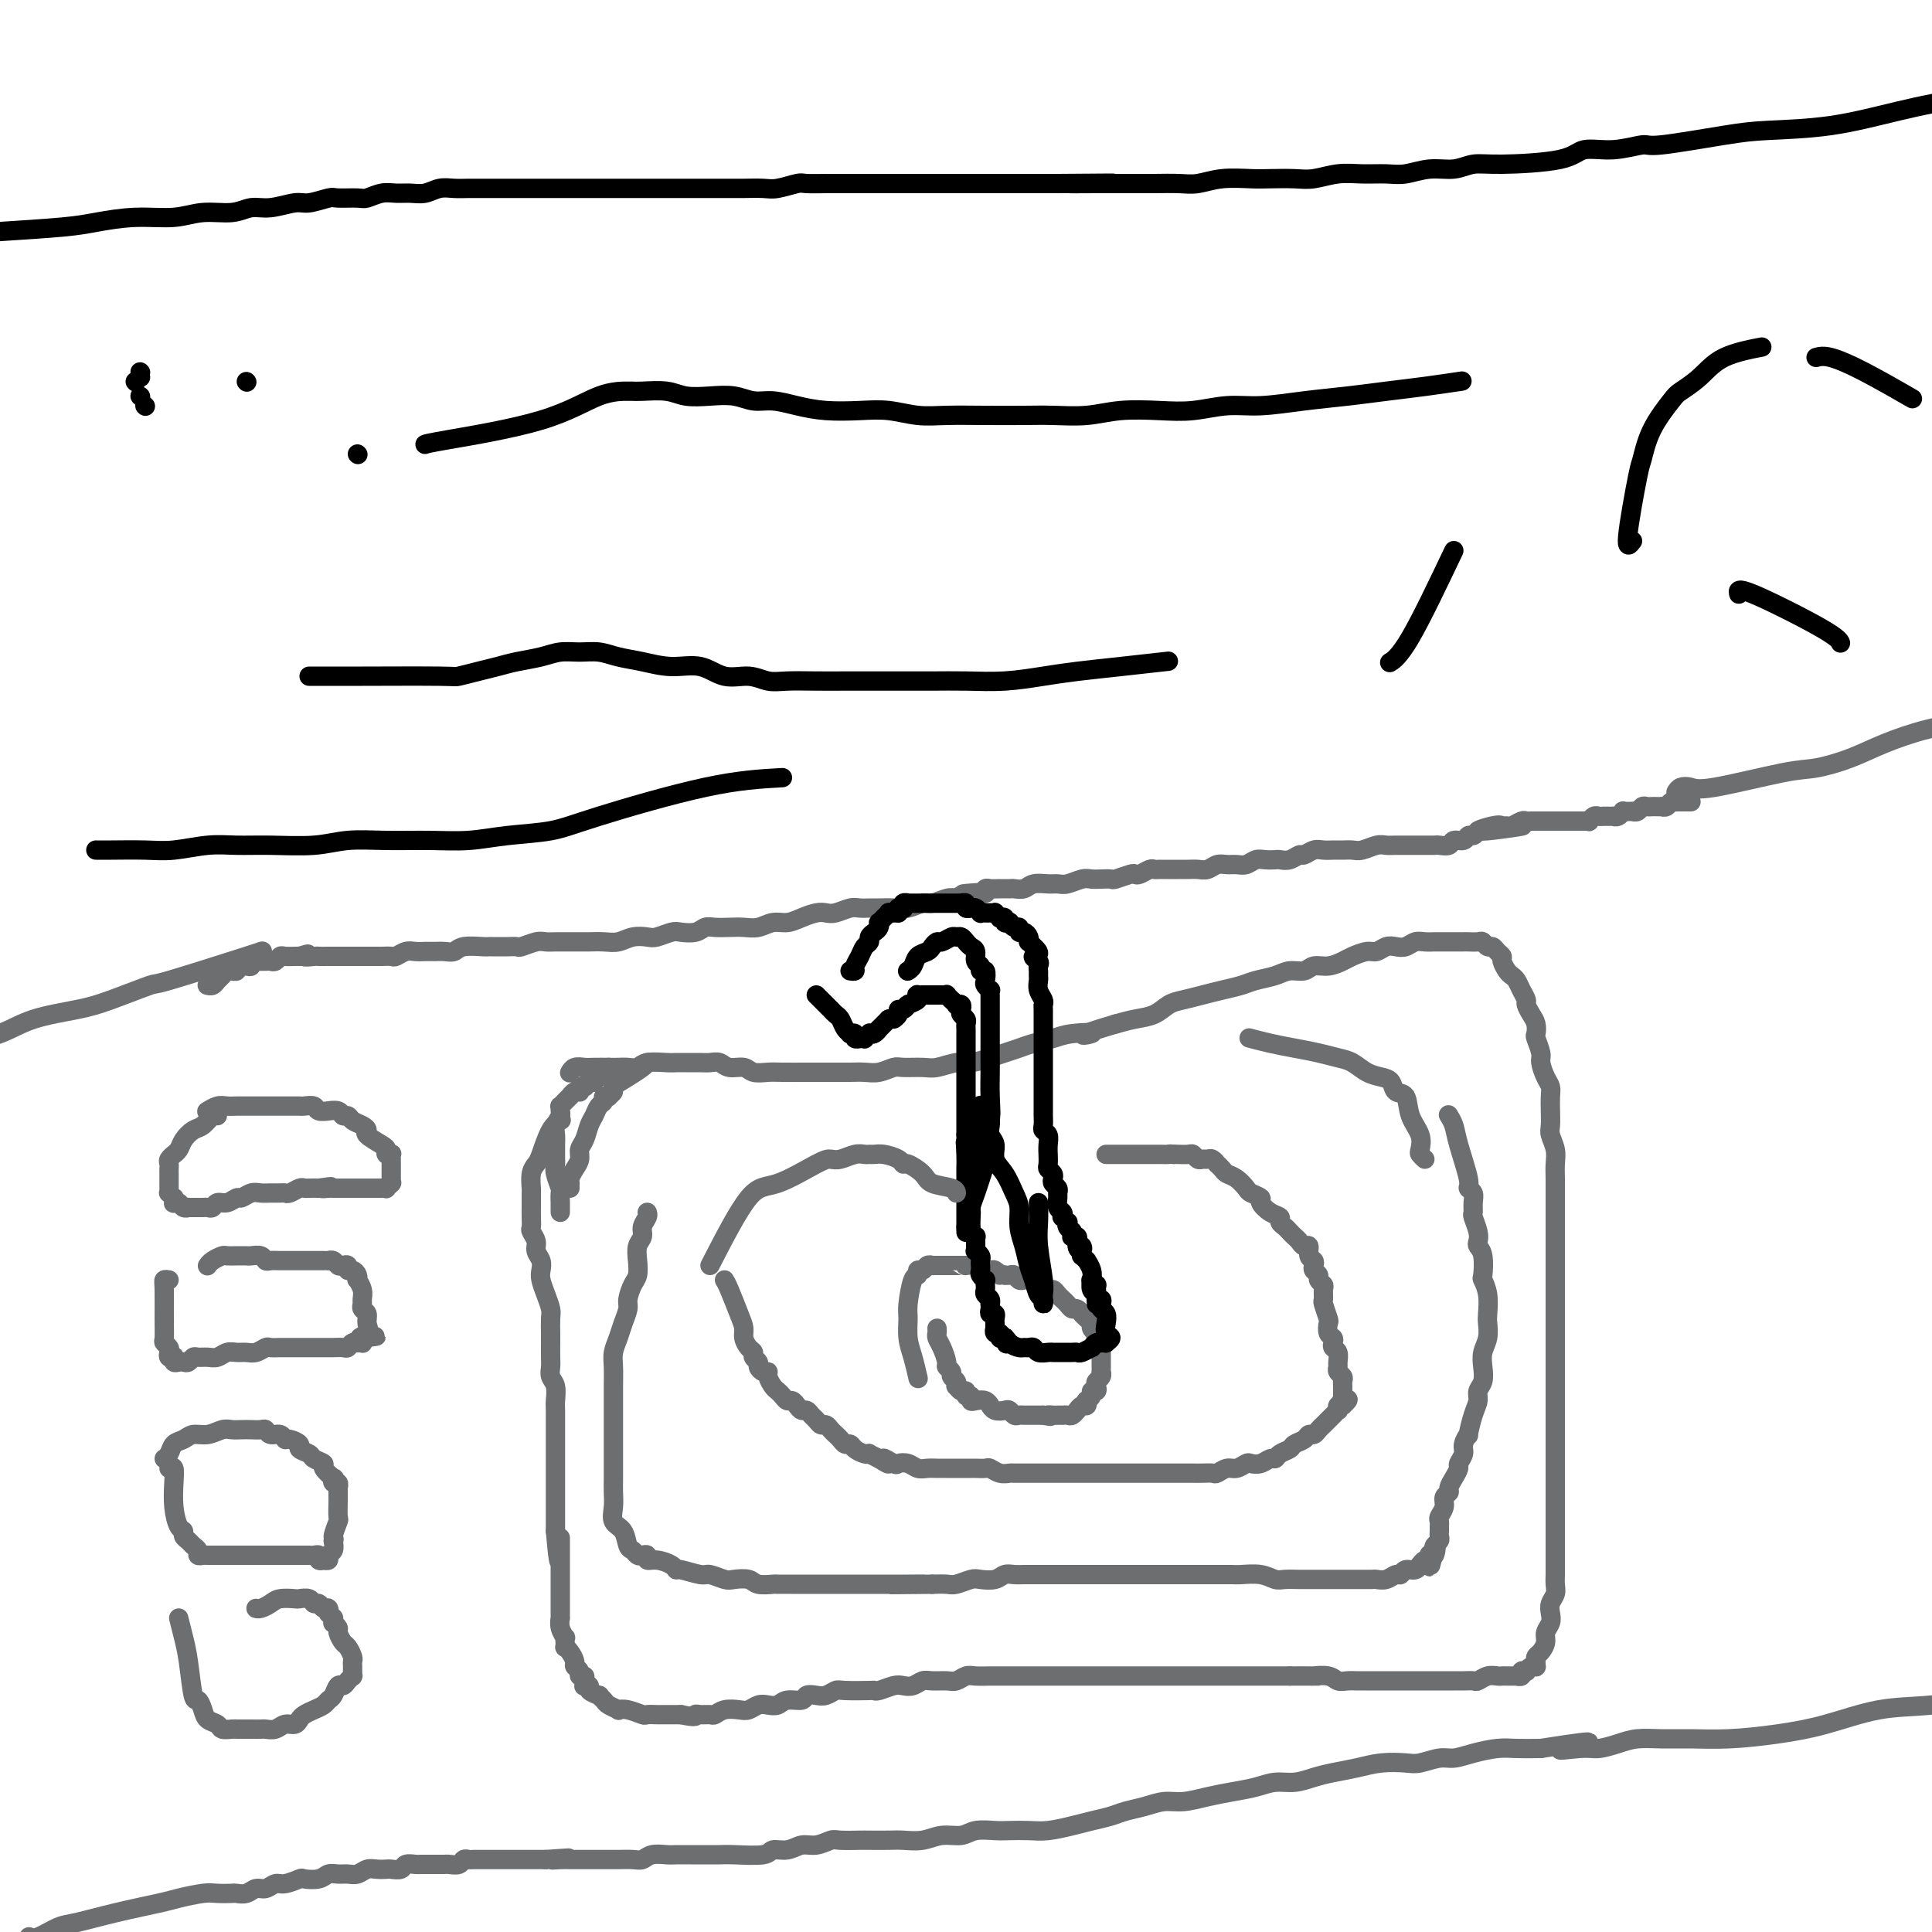 <svg viewBox='0 0 400 400' version='1.1' xmlns='http://www.w3.org/2000/svg' xmlns:xlink='http://www.w3.org/1999/xlink'><g fill='none' stroke='#6D6E70' stroke-width='4' stroke-linecap='round' stroke-linejoin='round'><path d='M43,204c-0.089,-0.024 -0.179,-0.049 0,0c0.179,0.049 0.626,0.171 1,0c0.374,-0.171 0.673,-0.635 1,-1c0.327,-0.365 0.680,-0.633 1,-1c0.320,-0.367 0.606,-0.834 1,-1c0.394,-0.166 0.894,-0.030 1,0c0.106,0.030 -0.183,-0.044 0,0c0.183,0.044 0.836,0.208 1,0c0.164,-0.208 -0.162,-0.787 0,-1c0.162,-0.213 0.813,-0.061 1,0c0.187,0.061 -0.091,0.030 0,0c0.091,-0.030 0.550,-0.061 1,0c0.450,0.061 0.890,0.212 1,0c0.110,-0.212 -0.111,-0.789 0,-1c0.111,-0.211 0.555,-0.057 1,0c0.445,0.057 0.893,0.016 1,0c0.107,-0.016 -0.126,-0.008 0,0c0.126,0.008 0.610,0.016 1,0c0.390,-0.016 0.686,-0.057 1,0c0.314,0.057 0.648,0.211 1,0c0.352,-0.211 0.723,-0.789 1,-1c0.277,-0.211 0.459,-0.057 1,0c0.541,0.057 1.440,0.016 2,0c0.560,-0.016 0.780,-0.008 1,0'/><path d='M62,198c3.053,-0.928 1.184,-0.249 1,0c-0.184,0.249 1.315,0.067 2,0c0.685,-0.067 0.555,-0.018 1,0c0.445,0.018 1.466,0.005 2,0c0.534,-0.005 0.581,-0.001 1,0c0.419,0.001 1.211,0.000 2,0c0.789,-0.000 1.576,-0.000 2,0c0.424,0.000 0.485,-0.000 1,0c0.515,0.000 1.485,0.001 2,0c0.515,-0.001 0.575,-0.004 1,0c0.425,0.004 1.216,0.015 2,0c0.784,-0.015 1.561,-0.057 2,0c0.439,0.057 0.540,0.211 1,0c0.460,-0.211 1.278,-0.789 2,-1c0.722,-0.211 1.349,-0.056 2,0c0.651,0.056 1.327,0.011 2,0c0.673,-0.011 1.343,0.011 2,0c0.657,-0.011 1.300,-0.056 2,0c0.700,0.056 1.457,0.211 2,0c0.543,-0.211 0.873,-0.789 2,-1c1.127,-0.211 3.052,-0.057 4,0c0.948,0.057 0.921,0.016 1,0c0.079,-0.016 0.266,-0.008 1,0c0.734,0.008 2.017,0.016 3,0c0.983,-0.016 1.667,-0.057 2,0c0.333,0.057 0.315,0.211 1,0c0.685,-0.211 2.074,-0.789 3,-1c0.926,-0.211 1.388,-0.057 2,0c0.612,0.057 1.374,0.015 2,0c0.626,-0.015 1.115,-0.003 2,0c0.885,0.003 2.165,-0.003 3,0c0.835,0.003 1.225,0.015 2,0c0.775,-0.015 1.936,-0.055 3,0c1.064,0.055 2.032,0.207 3,0c0.968,-0.207 1.935,-0.774 3,-1c1.065,-0.226 2.228,-0.112 3,0c0.772,0.112 1.151,0.222 2,0c0.849,-0.222 2.166,-0.778 3,-1c0.834,-0.222 1.185,-0.112 2,0c0.815,0.112 2.094,0.226 3,0c0.906,-0.226 1.439,-0.792 2,-1c0.561,-0.208 1.150,-0.060 2,0c0.850,0.060 1.960,0.031 3,0c1.040,-0.031 2.011,-0.064 3,0c0.989,0.064 1.998,0.224 3,0c1.002,-0.224 1.998,-0.831 3,-1c1.002,-0.169 2.011,0.099 3,0c0.989,-0.099 1.959,-0.566 3,-1c1.041,-0.434 2.151,-0.834 3,-1c0.849,-0.166 1.435,-0.097 2,0c0.565,0.097 1.109,0.222 2,0c0.891,-0.222 2.129,-0.792 3,-1c0.871,-0.208 1.377,-0.055 2,0c0.623,0.055 1.364,0.011 2,0c0.636,-0.011 1.166,0.012 2,0c0.834,-0.012 1.970,-0.060 3,0c1.030,0.060 1.953,0.226 3,0c1.047,-0.226 2.219,-0.844 3,-1c0.781,-0.156 1.172,0.150 2,0c0.828,-0.150 2.094,-0.757 3,-1c0.906,-0.243 1.453,-0.121 2,0'/><path d='M198,186c11.191,-1.635 4.167,-1.223 2,-1c-2.167,0.223 0.523,0.256 2,0c1.477,-0.256 1.743,-0.801 2,-1c0.257,-0.199 0.506,-0.052 1,0c0.494,0.052 1.234,0.010 2,0c0.766,-0.010 1.560,0.011 2,0c0.440,-0.011 0.527,-0.056 1,0c0.473,0.056 1.333,0.212 2,0c0.667,-0.212 1.141,-0.793 2,-1c0.859,-0.207 2.103,-0.041 3,0c0.897,0.041 1.447,-0.041 2,0c0.553,0.041 1.108,0.207 2,0c0.892,-0.207 2.121,-0.787 3,-1c0.879,-0.213 1.409,-0.061 2,0c0.591,0.061 1.244,0.030 2,0c0.756,-0.030 1.616,-0.060 2,0c0.384,0.060 0.292,0.208 1,0c0.708,-0.208 2.217,-0.774 3,-1c0.783,-0.226 0.839,-0.113 1,0c0.161,0.113 0.427,0.226 1,0c0.573,-0.226 1.452,-0.793 2,-1c0.548,-0.207 0.766,-0.055 1,0c0.234,0.055 0.485,0.015 1,0c0.515,-0.015 1.293,-0.003 2,0c0.707,0.003 1.344,-0.003 2,0c0.656,0.003 1.330,0.015 2,0c0.670,-0.015 1.334,-0.057 2,0c0.666,0.057 1.333,0.212 2,0c0.667,-0.212 1.333,-0.793 2,-1c0.667,-0.207 1.333,-0.041 2,0c0.667,0.041 1.334,-0.041 2,0c0.666,0.041 1.329,0.207 2,0c0.671,-0.207 1.348,-0.786 2,-1c0.652,-0.214 1.278,-0.061 2,0c0.722,0.061 1.541,0.032 2,0c0.459,-0.032 0.560,-0.065 1,0c0.440,0.065 1.220,0.228 2,0c0.780,-0.228 1.560,-0.846 2,-1c0.440,-0.154 0.541,0.155 1,0c0.459,-0.155 1.278,-0.774 2,-1c0.722,-0.226 1.347,-0.060 2,0c0.653,0.060 1.333,0.012 2,0c0.667,-0.012 1.319,0.011 2,0c0.681,-0.011 1.389,-0.055 2,0c0.611,0.055 1.123,0.211 2,0c0.877,-0.211 2.118,-0.789 3,-1c0.882,-0.211 1.405,-0.057 2,0c0.595,0.057 1.262,0.015 2,0c0.738,-0.015 1.546,-0.004 2,0c0.454,0.004 0.554,0.001 1,0c0.446,-0.001 1.237,0.001 2,0c0.763,-0.001 1.499,-0.004 2,0c0.501,0.004 0.768,0.016 1,0c0.232,-0.016 0.429,-0.061 1,0c0.571,0.061 1.515,0.227 2,0c0.485,-0.227 0.511,-0.848 1,-1c0.489,-0.152 1.440,0.165 2,0c0.560,-0.165 0.728,-0.814 1,-1c0.272,-0.186 0.649,0.090 1,0c0.351,-0.090 0.675,-0.545 1,-1'/><path d='M306,172c17.129,-2.105 5.951,-0.367 2,0c-3.951,0.367 -0.674,-0.638 1,-1c1.674,-0.362 1.744,-0.083 2,0c0.256,0.083 0.699,-0.030 1,0c0.301,0.030 0.462,0.204 1,0c0.538,-0.204 1.454,-0.787 2,-1c0.546,-0.213 0.724,-0.057 1,0c0.276,0.057 0.651,0.015 1,0c0.349,-0.015 0.671,-0.004 1,0c0.329,0.004 0.665,0.001 1,0c0.335,-0.001 0.668,-0.000 1,0c0.332,0.000 0.663,0.000 1,0c0.337,-0.000 0.682,-0.000 1,0c0.318,0.000 0.610,0.000 1,0c0.390,-0.000 0.878,0.000 1,0c0.122,-0.000 -0.121,-0.000 0,0c0.121,0.000 0.606,0.000 1,0c0.394,-0.000 0.698,-0.000 1,0c0.302,0.000 0.602,0.001 1,0c0.398,-0.001 0.894,-0.004 1,0c0.106,0.004 -0.179,0.015 0,0c0.179,-0.015 0.823,-0.057 1,0c0.177,0.057 -0.111,0.211 0,0c0.111,-0.211 0.621,-0.789 1,-1c0.379,-0.211 0.627,-0.057 1,0c0.373,0.057 0.870,0.015 1,0c0.130,-0.015 -0.106,-0.003 0,0c0.106,0.003 0.554,-0.003 1,0c0.446,0.003 0.889,0.015 1,0c0.111,-0.015 -0.111,-0.057 0,0c0.111,0.057 0.556,0.211 1,0c0.444,-0.211 0.889,-0.789 1,-1c0.111,-0.211 -0.111,-0.056 0,0c0.111,0.056 0.554,0.011 1,0c0.446,-0.011 0.893,0.011 1,0c0.107,-0.011 -0.126,-0.056 0,0c0.126,0.056 0.611,0.211 1,0c0.389,-0.211 0.683,-0.789 1,-1c0.317,-0.211 0.659,-0.057 1,0c0.341,0.057 0.683,0.016 1,0c0.317,-0.016 0.609,-0.008 1,0c0.391,0.008 0.879,0.016 1,0c0.121,-0.016 -0.126,-0.057 0,0c0.126,0.057 0.626,0.211 1,0c0.374,-0.211 0.621,-0.789 1,-1c0.379,-0.211 0.890,-0.057 1,0c0.110,0.057 -0.182,0.015 0,0c0.182,-0.015 0.837,-0.004 1,0c0.163,0.004 -0.167,0.001 0,0c0.167,-0.001 0.829,-0.000 1,0c0.171,0.000 -0.150,0.000 0,0c0.150,-0.000 0.771,-0.000 1,0c0.229,0.000 0.065,0.000 0,0c-0.065,-0.000 -0.033,-0.000 0,0'/><path d='M126,221c0.000,0.000 0.000,1.000 0,1'/><path d='M126,222c-0.244,0.150 -0.854,0.025 -1,0c-0.146,-0.025 0.172,0.050 0,0c-0.172,-0.050 -0.835,-0.223 -1,0c-0.165,0.223 0.167,0.843 0,1c-0.167,0.157 -0.833,-0.150 -1,0c-0.167,0.150 0.165,0.758 0,1c-0.165,0.242 -0.828,0.118 -1,0c-0.172,-0.118 0.146,-0.229 0,0c-0.146,0.229 -0.757,0.797 -1,1c-0.243,0.203 -0.118,0.040 0,0c0.118,-0.040 0.228,0.042 0,0c-0.228,-0.042 -0.796,-0.209 -1,0c-0.204,0.209 -0.045,0.792 0,1c0.045,0.208 -0.026,0.041 0,0c0.026,-0.041 0.147,0.045 0,0c-0.147,-0.045 -0.561,-0.222 -1,0c-0.439,0.222 -0.901,0.843 -1,1c-0.099,0.157 0.166,-0.150 0,0c-0.166,0.150 -0.762,0.757 -1,1c-0.238,0.243 -0.117,0.121 0,0c0.117,-0.121 0.228,-0.240 0,0c-0.228,0.240 -0.797,0.841 -1,1c-0.203,0.159 -0.040,-0.123 0,0c0.040,0.123 -0.042,0.653 0,1c0.042,0.347 0.207,0.513 0,1c-0.207,0.487 -0.788,1.297 -1,2c-0.212,0.703 -0.057,1.299 0,2c0.057,0.701 0.015,1.507 0,2c-0.015,0.493 -0.004,0.672 0,1c0.004,0.328 0.001,0.805 0,1c-0.001,0.195 -0.000,0.107 0,0c0.000,-0.107 -0.001,-0.234 0,0c0.001,0.234 0.004,0.830 0,1c-0.004,0.170 -0.015,-0.086 0,0c0.015,0.086 0.057,0.514 0,1c-0.057,0.486 -0.211,1.029 0,2c0.211,0.971 0.789,2.369 1,3c0.211,0.631 0.057,0.494 0,1c-0.057,0.506 -0.015,1.655 0,2c0.015,0.345 0.004,-0.114 0,0c-0.004,0.114 -0.001,0.800 0,1c0.001,0.200 0.000,-0.086 0,0c-0.000,0.086 -0.000,0.543 0,1'/><path d='M134,220c-0.176,0.251 -0.353,0.502 -1,1c-0.647,0.498 -1.766,1.244 -3,2c-1.234,0.756 -2.583,1.522 -3,2c-0.417,0.478 0.099,0.667 0,1c-0.099,0.333 -0.814,0.809 -1,1c-0.186,0.191 0.157,0.096 0,0c-0.157,-0.096 -0.816,-0.192 -1,0c-0.184,0.192 0.106,0.674 0,1c-0.106,0.326 -0.607,0.496 -1,1c-0.393,0.504 -0.679,1.342 -1,2c-0.321,0.658 -0.677,1.135 -1,2c-0.323,0.865 -0.612,2.119 -1,3c-0.388,0.881 -0.874,1.389 -1,2c-0.126,0.611 0.110,1.326 0,2c-0.110,0.674 -0.565,1.309 -1,2c-0.435,0.691 -0.849,1.439 -1,2c-0.151,0.561 -0.041,0.934 0,1c0.041,0.066 0.011,-0.174 0,0c-0.011,0.174 -0.003,0.764 0,1c0.003,0.236 0.002,0.118 0,0'/><path d='M116,232c0.172,-0.088 0.344,-0.177 0,0c-0.344,0.177 -1.202,0.618 -2,2c-0.798,1.382 -1.534,3.703 -2,5c-0.466,1.297 -0.661,1.570 -1,2c-0.339,0.430 -0.823,1.018 -1,2c-0.177,0.982 -0.048,2.360 0,3c0.048,0.640 0.013,0.543 0,1c-0.013,0.457 -0.005,1.470 0,2c0.005,0.530 0.005,0.579 0,1c-0.005,0.421 -0.016,1.215 0,2c0.016,0.785 0.061,1.561 0,2c-0.061,0.439 -0.226,0.540 0,1c0.226,0.460 0.845,1.277 1,2c0.155,0.723 -0.152,1.351 0,2c0.152,0.649 0.762,1.319 1,2c0.238,0.681 0.102,1.375 0,2c-0.102,0.625 -0.171,1.183 0,2c0.171,0.817 0.582,1.894 1,3c0.418,1.106 0.844,2.239 1,3c0.156,0.761 0.042,1.148 0,2c-0.042,0.852 -0.012,2.168 0,3c0.012,0.832 0.007,1.180 0,2c-0.007,0.820 -0.016,2.111 0,3c0.016,0.889 0.057,1.377 0,2c-0.057,0.623 -0.211,1.382 0,2c0.211,0.618 0.789,1.095 1,2c0.211,0.905 0.057,2.238 0,3c-0.057,0.762 -0.015,0.952 0,2c0.015,1.048 0.004,2.955 0,4c-0.004,1.045 -0.001,1.228 0,2c0.001,0.772 0.000,2.133 0,3c-0.000,0.867 -0.000,1.239 0,2c0.000,0.761 0.000,1.910 0,3c-0.000,1.090 -0.000,2.119 0,3c0.000,0.881 0.000,1.613 0,2c-0.000,0.387 -0.000,0.428 0,1c0.000,0.572 0.000,1.675 0,2c-0.000,0.325 -0.000,-0.129 0,0c0.000,0.129 0.000,0.843 0,1c-0.000,0.157 -0.000,-0.241 0,0c0.000,0.241 0.000,1.120 0,2'/><path d='M115,317c1.000,11.732 1.000,4.063 1,2c0.000,-2.063 0.000,1.480 0,3c-0.000,1.520 -0.000,1.017 0,1c0.000,-0.017 0.000,0.453 0,1c-0.000,0.547 -0.000,1.170 0,2c0.000,0.830 0.000,1.868 0,3c-0.000,1.132 -0.000,2.360 0,3c0.000,0.640 0.000,0.692 0,1c-0.000,0.308 -0.001,0.873 0,1c0.001,0.127 0.004,-0.182 0,0c-0.004,0.182 -0.015,0.857 0,1c0.015,0.143 0.057,-0.245 0,0c-0.057,0.245 -0.211,1.122 0,2c0.211,0.878 0.789,1.756 1,2c0.211,0.244 0.056,-0.145 0,0c-0.056,0.145 -0.012,0.826 0,1c0.012,0.174 -0.007,-0.157 0,0c0.007,0.157 0.039,0.801 0,1c-0.039,0.199 -0.150,-0.049 0,0c0.150,0.049 0.561,0.395 1,1c0.439,0.605 0.906,1.468 1,2c0.094,0.532 -0.185,0.734 0,1c0.185,0.266 0.835,0.597 1,1c0.165,0.403 -0.153,0.879 0,1c0.153,0.121 0.777,-0.112 1,0c0.223,0.112 0.043,0.569 0,1c-0.043,0.431 0.049,0.838 0,1c-0.049,0.162 -0.238,0.081 0,0c0.238,-0.081 0.904,-0.162 1,0c0.096,0.162 -0.379,0.568 0,1c0.379,0.432 1.612,0.890 2,1c0.388,0.110 -0.069,-0.128 0,0c0.069,0.128 0.664,0.622 1,1c0.336,0.378 0.412,0.641 1,1c0.588,0.359 1.686,0.814 2,1c0.314,0.186 -0.158,0.102 0,0c0.158,-0.102 0.944,-0.224 2,0c1.056,0.224 2.380,0.792 3,1c0.620,0.208 0.536,0.056 1,0c0.464,-0.056 1.475,-0.015 2,0c0.525,0.015 0.564,0.004 1,0c0.436,-0.004 1.267,-0.001 2,0c0.733,0.001 1.366,0.001 2,0'/><path d='M141,355c3.588,0.772 3.057,0.203 3,0c-0.057,-0.203 0.359,-0.041 1,0c0.641,0.041 1.509,-0.041 2,0c0.491,0.041 0.607,0.203 1,0c0.393,-0.203 1.064,-0.773 2,-1c0.936,-0.227 2.138,-0.112 3,0c0.862,0.112 1.384,0.222 2,0c0.616,-0.222 1.324,-0.777 2,-1c0.676,-0.223 1.318,-0.116 2,0c0.682,0.116 1.404,0.241 2,0c0.596,-0.241 1.065,-0.848 2,-1c0.935,-0.152 2.334,0.152 3,0c0.666,-0.152 0.598,-0.759 1,-1c0.402,-0.241 1.274,-0.117 2,0c0.726,0.117 1.304,0.227 2,0c0.696,-0.227 1.508,-0.792 2,-1c0.492,-0.208 0.663,-0.059 2,0c1.337,0.059 3.839,0.030 5,0c1.161,-0.030 0.983,-0.060 1,0c0.017,0.060 0.231,0.208 1,0c0.769,-0.208 2.092,-0.774 3,-1c0.908,-0.226 1.402,-0.113 2,0c0.598,0.113 1.301,0.228 2,0c0.699,-0.228 1.395,-0.797 2,-1c0.605,-0.203 1.120,-0.040 2,0c0.880,0.040 2.126,-0.042 3,0c0.874,0.042 1.375,0.207 2,0c0.625,-0.207 1.374,-0.788 2,-1c0.626,-0.212 1.130,-0.057 2,0c0.870,0.057 2.105,0.015 3,0c0.895,-0.015 1.451,-0.004 2,0c0.549,0.004 1.092,0.001 2,0c0.908,-0.001 2.182,-0.000 3,0c0.818,0.000 1.181,0.000 2,0c0.819,-0.000 2.093,-0.000 3,0c0.907,0.000 1.447,0.000 2,0c0.553,-0.000 1.121,-0.000 2,0c0.879,0.000 2.070,0.000 3,0c0.930,-0.000 1.600,-0.000 2,0c0.400,0.000 0.530,0.000 1,0c0.470,-0.000 1.280,-0.000 2,0c0.720,0.000 1.349,0.000 2,0c0.651,-0.000 1.325,-0.000 2,0c0.675,0.000 1.350,0.000 2,0c0.650,-0.000 1.276,-0.000 2,0c0.724,0.000 1.545,0.000 2,0c0.455,-0.000 0.545,-0.000 1,0c0.455,0.000 1.277,0.000 2,0c0.723,-0.000 1.347,-0.000 2,0c0.653,0.000 1.333,0.000 2,0c0.667,-0.000 1.319,0.000 2,0c0.681,0.000 1.390,0.000 2,0c0.610,0.000 1.122,0.000 2,0c0.878,0.000 2.123,0.000 3,0c0.877,0.000 1.386,0.000 2,0c0.614,0.000 1.334,0.000 2,0c0.666,0.000 1.278,0.000 2,0c0.722,0.000 1.554,0.000 2,0c0.446,0.000 0.505,0.000 1,0c0.495,0.000 1.427,0.000 2,0c0.573,0.000 0.786,0.000 1,0'/><path d='M267,347c10.702,0.001 3.956,0.004 2,0c-1.956,-0.004 0.879,-0.015 2,0c1.121,0.015 0.527,0.057 1,0c0.473,-0.057 2.012,-0.211 3,0c0.988,0.211 1.423,0.789 2,1c0.577,0.211 1.295,0.057 2,0c0.705,-0.057 1.396,-0.015 2,0c0.604,0.015 1.119,0.004 2,0c0.881,-0.004 2.127,-0.001 3,0c0.873,0.001 1.375,0.000 2,0c0.625,-0.000 1.375,-0.000 2,0c0.625,0.000 1.126,0.000 2,0c0.874,-0.000 2.121,0.000 3,0c0.879,-0.000 1.391,-0.000 2,0c0.609,0.000 1.314,0.001 2,0c0.686,-0.001 1.352,-0.004 2,0c0.648,0.004 1.276,0.015 2,0c0.724,-0.015 1.542,-0.057 2,0c0.458,0.057 0.555,0.211 1,0c0.445,-0.211 1.237,-0.789 2,-1c0.763,-0.211 1.496,-0.057 2,0c0.504,0.057 0.780,0.016 1,0c0.220,-0.016 0.383,-0.008 1,0c0.617,0.008 1.686,0.016 2,0c0.314,-0.016 -0.127,-0.056 0,0c0.127,0.056 0.821,0.207 1,0c0.179,-0.207 -0.159,-0.774 0,-1c0.159,-0.226 0.813,-0.112 1,0c0.187,0.112 -0.093,0.223 0,0c0.093,-0.223 0.560,-0.781 1,-1c0.440,-0.219 0.853,-0.099 1,0c0.147,0.099 0.029,0.178 0,0c-0.029,-0.178 0.030,-0.614 0,-1c-0.030,-0.386 -0.148,-0.722 0,-1c0.148,-0.278 0.562,-0.497 1,-1c0.438,-0.503 0.901,-1.289 1,-2c0.099,-0.711 -0.166,-1.345 0,-2c0.166,-0.655 0.762,-1.330 1,-2c0.238,-0.670 0.116,-1.334 0,-2c-0.116,-0.666 -0.227,-1.333 0,-2c0.227,-0.667 0.793,-1.332 1,-2c0.207,-0.668 0.055,-1.337 0,-2c-0.055,-0.663 -0.015,-1.321 0,-2c0.015,-0.679 0.004,-1.381 0,-2c-0.004,-0.619 -0.001,-1.155 0,-2c0.001,-0.845 0.000,-2.000 0,-3c-0.000,-1.000 -0.000,-1.845 0,-3c0.000,-1.155 0.000,-2.620 0,-4c-0.000,-1.380 -0.000,-2.677 0,-4c0.000,-1.323 0.000,-2.674 0,-4c-0.000,-1.326 -0.000,-2.627 0,-4c0.000,-1.373 0.000,-2.817 0,-4c-0.000,-1.183 -0.000,-2.105 0,-3c0.000,-0.895 0.000,-1.765 0,-3c-0.000,-1.235 -0.000,-2.837 0,-4c0.000,-1.163 0.000,-1.889 0,-3c-0.000,-1.111 -0.000,-2.607 0,-4c0.000,-1.393 0.000,-2.683 0,-4c-0.000,-1.317 -0.000,-2.662 0,-4c0.000,-1.338 0.000,-2.668 0,-4c-0.000,-1.332 -0.000,-2.666 0,-4'/><path d='M322,263c0.000,-11.079 0.000,-5.275 0,-4c-0.000,1.275 -0.000,-1.979 0,-4c0.000,-2.021 0.001,-2.809 0,-4c-0.001,-1.191 -0.004,-2.784 0,-4c0.004,-1.216 0.015,-2.054 0,-3c-0.015,-0.946 -0.057,-1.999 0,-3c0.057,-1.001 0.211,-1.948 0,-3c-0.211,-1.052 -0.788,-2.207 -1,-3c-0.212,-0.793 -0.060,-1.222 0,-2c0.060,-0.778 0.026,-1.903 0,-3c-0.026,-1.097 -0.044,-2.165 0,-3c0.044,-0.835 0.152,-1.436 0,-2c-0.152,-0.564 -0.563,-1.092 -1,-2c-0.437,-0.908 -0.901,-2.197 -1,-3c-0.099,-0.803 0.167,-1.121 0,-2c-0.167,-0.879 -0.767,-2.319 -1,-3c-0.233,-0.681 -0.100,-0.601 0,-1c0.100,-0.399 0.167,-1.275 0,-2c-0.167,-0.725 -0.570,-1.297 -1,-2c-0.430,-0.703 -0.889,-1.537 -1,-2c-0.111,-0.463 0.125,-0.557 0,-1c-0.125,-0.443 -0.612,-1.236 -1,-2c-0.388,-0.764 -0.678,-1.500 -1,-2c-0.322,-0.500 -0.678,-0.764 -1,-1c-0.322,-0.236 -0.611,-0.446 -1,-1c-0.389,-0.554 -0.878,-1.454 -1,-2c-0.122,-0.546 0.122,-0.739 0,-1c-0.122,-0.261 -0.609,-0.592 -1,-1c-0.391,-0.408 -0.686,-0.894 -1,-1c-0.314,-0.106 -0.648,0.168 -1,0c-0.352,-0.168 -0.724,-0.777 -1,-1c-0.276,-0.223 -0.458,-0.060 -1,0c-0.542,0.060 -1.445,0.016 -2,0c-0.555,-0.016 -0.764,-0.004 -1,0c-0.236,0.004 -0.500,0.001 -1,0c-0.500,-0.001 -1.236,-0.001 -2,0c-0.764,0.001 -1.556,0.004 -2,0c-0.444,-0.004 -0.542,-0.015 -1,0c-0.458,0.015 -1.277,0.055 -2,0c-0.723,-0.055 -1.349,-0.207 -2,0c-0.651,0.207 -1.328,0.773 -2,1c-0.672,0.227 -1.339,0.117 -2,0c-0.661,-0.117 -1.317,-0.239 -2,0c-0.683,0.239 -1.393,0.839 -2,1c-0.607,0.161 -1.111,-0.115 -2,0c-0.889,0.115 -2.163,0.623 -3,1c-0.837,0.377 -1.239,0.622 -2,1c-0.761,0.378 -1.882,0.889 -3,1c-1.118,0.111 -2.232,-0.177 -3,0c-0.768,0.177 -1.191,0.821 -2,1c-0.809,0.179 -2.004,-0.107 -3,0c-0.996,0.107 -1.791,0.606 -3,1c-1.209,0.394 -2.830,0.683 -4,1c-1.170,0.317 -1.888,0.661 -3,1c-1.112,0.339 -2.618,0.672 -4,1c-1.382,0.328 -2.641,0.651 -4,1c-1.359,0.349 -2.817,0.723 -4,1c-1.183,0.277 -2.090,0.456 -3,1c-0.910,0.544 -1.822,1.454 -3,2c-1.178,0.546 -2.622,0.727 -4,1c-1.378,0.273 -2.689,0.636 -4,1'/><path d='M231,212c-10.532,3.096 -5.860,2.335 -5,2c0.860,-0.335 -2.090,-0.244 -4,0c-1.910,0.244 -2.779,0.643 -4,1c-1.221,0.357 -2.795,0.674 -4,1c-1.205,0.326 -2.040,0.661 -3,1c-0.960,0.339 -2.046,0.683 -3,1c-0.954,0.317 -1.776,0.607 -3,1c-1.224,0.393 -2.849,0.890 -4,1c-1.151,0.110 -1.826,-0.168 -3,0c-1.174,0.168 -2.845,0.781 -4,1c-1.155,0.219 -1.793,0.045 -3,0c-1.207,-0.045 -2.984,0.041 -4,0c-1.016,-0.041 -1.272,-0.207 -2,0c-0.728,0.207 -1.928,0.788 -3,1c-1.072,0.212 -2.017,0.057 -3,0c-0.983,-0.057 -2.003,-0.015 -3,0c-0.997,0.015 -1.971,0.004 -3,0c-1.029,-0.004 -2.114,0.000 -3,0c-0.886,-0.000 -1.573,-0.004 -3,0c-1.427,0.004 -3.593,0.016 -5,0c-1.407,-0.016 -2.053,-0.061 -3,0c-0.947,0.061 -2.193,0.226 -3,0c-0.807,-0.226 -1.174,-0.845 -2,-1c-0.826,-0.155 -2.112,0.155 -3,0c-0.888,-0.155 -1.379,-0.774 -2,-1c-0.621,-0.226 -1.372,-0.060 -2,0c-0.628,0.060 -1.134,0.015 -2,0c-0.866,-0.015 -2.091,-0.000 -3,0c-0.909,0.000 -1.503,-0.014 -2,0c-0.497,0.014 -0.896,0.056 -2,0c-1.104,-0.056 -2.914,-0.211 -4,0c-1.086,0.211 -1.450,0.789 -2,1c-0.550,0.211 -1.288,0.057 -2,0c-0.712,-0.057 -1.399,-0.016 -2,0c-0.601,0.016 -1.117,0.008 -2,0c-0.883,-0.008 -2.132,-0.016 -3,0c-0.868,0.016 -1.357,0.056 -2,0c-0.643,-0.056 -1.442,-0.207 -2,0c-0.558,0.207 -0.874,0.774 -1,1c-0.126,0.226 -0.063,0.113 0,0'/><path d='M45,231c-0.242,-0.209 -0.484,-0.417 -1,0c-0.516,0.417 -1.305,1.461 -2,2c-0.695,0.539 -1.295,0.574 -2,1c-0.705,0.426 -1.513,1.241 -2,2c-0.487,0.759 -0.652,1.460 -1,2c-0.348,0.540 -0.878,0.918 -1,1c-0.122,0.082 0.163,-0.133 0,0c-0.163,0.133 -0.776,0.614 -1,1c-0.224,0.386 -0.060,0.677 0,1c0.060,0.323 0.016,0.678 0,1c-0.016,0.322 -0.004,0.611 0,1c0.004,0.389 0.001,0.879 0,1c-0.001,0.121 -0.001,-0.126 0,0c0.001,0.126 0.004,0.626 0,1c-0.004,0.374 -0.015,0.621 0,1c0.015,0.379 0.057,0.890 0,1c-0.057,0.110 -0.212,-0.180 0,0c0.212,0.180 0.792,0.832 1,1c0.208,0.168 0.044,-0.147 0,0c-0.044,0.147 0.031,0.757 0,1c-0.031,0.243 -0.168,0.118 0,0c0.168,-0.118 0.640,-0.228 1,0c0.360,0.228 0.607,0.793 1,1c0.393,0.207 0.931,0.055 1,0c0.069,-0.055 -0.332,-0.014 0,0c0.332,0.014 1.398,-0.000 2,0c0.602,0.000 0.741,0.015 1,0c0.259,-0.015 0.637,-0.061 1,0c0.363,0.061 0.712,0.228 1,0c0.288,-0.228 0.514,-0.849 1,-1c0.486,-0.151 1.232,0.170 2,0c0.768,-0.170 1.556,-0.830 2,-1c0.444,-0.170 0.542,0.151 1,0c0.458,-0.151 1.275,-0.773 2,-1c0.725,-0.227 1.359,-0.060 2,0c0.641,0.060 1.289,0.012 2,0c0.711,-0.012 1.486,0.011 2,0c0.514,-0.011 0.767,-0.055 1,0c0.233,0.055 0.446,0.211 1,0c0.554,-0.211 1.447,-0.789 2,-1c0.553,-0.211 0.764,-0.057 1,0c0.236,0.057 0.496,0.016 1,0c0.504,-0.016 1.252,-0.008 2,0'/><path d='M66,246c4.503,-0.619 1.760,-0.166 1,0c-0.760,0.166 0.464,0.044 1,0c0.536,-0.044 0.385,-0.012 1,0c0.615,0.012 1.996,0.003 3,0c1.004,-0.003 1.631,-0.001 2,0c0.369,0.001 0.481,-0.000 1,0c0.519,0.000 1.444,0.001 2,0c0.556,-0.001 0.741,-0.004 1,0c0.259,0.004 0.591,0.015 1,0c0.409,-0.015 0.894,-0.056 1,0c0.106,0.056 -0.168,0.210 0,0c0.168,-0.210 0.777,-0.782 1,-1c0.223,-0.218 0.060,-0.082 0,0c-0.060,0.082 -0.016,0.109 0,0c0.016,-0.109 0.004,-0.354 0,-1c-0.004,-0.646 -0.001,-1.694 0,-2c0.001,-0.306 0.000,0.129 0,0c-0.000,-0.129 -0.000,-0.823 0,-1c0.000,-0.177 0.001,0.163 0,0c-0.001,-0.163 -0.004,-0.827 0,-1c0.004,-0.173 0.015,0.147 0,0c-0.015,-0.147 -0.057,-0.759 0,-1c0.057,-0.241 0.214,-0.110 0,0c-0.214,0.110 -0.799,0.198 -1,0c-0.201,-0.198 -0.017,-0.683 0,-1c0.017,-0.317 -0.132,-0.466 -1,-1c-0.868,-0.534 -2.456,-1.454 -3,-2c-0.544,-0.546 -0.044,-0.720 0,-1c0.044,-0.280 -0.368,-0.667 -1,-1c-0.632,-0.333 -1.484,-0.611 -2,-1c-0.516,-0.389 -0.697,-0.889 -1,-1c-0.303,-0.111 -0.729,0.167 -1,0c-0.271,-0.167 -0.386,-0.781 -1,-1c-0.614,-0.219 -1.727,-0.045 -2,0c-0.273,0.045 0.292,-0.041 0,0c-0.292,0.041 -1.443,0.207 -2,0c-0.557,-0.207 -0.519,-0.788 -1,-1c-0.481,-0.212 -1.480,-0.057 -2,0c-0.520,0.057 -0.559,0.015 -1,0c-0.441,-0.015 -1.283,-0.004 -2,0c-0.717,0.004 -1.309,0.001 -2,0c-0.691,-0.001 -1.480,-0.000 -2,0c-0.520,0.000 -0.769,0.000 -1,0c-0.231,-0.000 -0.442,-0.000 -1,0c-0.558,0.000 -1.462,0.000 -2,0c-0.538,-0.000 -0.710,-0.001 -1,0c-0.290,0.001 -0.698,0.004 -1,0c-0.302,-0.004 -0.498,-0.015 -1,0c-0.502,0.015 -1.310,0.056 -2,0c-0.690,-0.056 -1.263,-0.207 -2,0c-0.737,0.207 -1.639,0.774 -2,1c-0.361,0.226 -0.180,0.113 0,0'/><path d='M35,265c-0.423,-0.075 -0.846,-0.150 -1,0c-0.154,0.150 -0.037,0.527 0,2c0.037,1.473 -0.004,4.044 0,6c0.004,1.956 0.053,3.298 0,4c-0.053,0.702 -0.207,0.763 0,1c0.207,0.237 0.774,0.651 1,1c0.226,0.349 0.112,0.633 0,1c-0.112,0.367 -0.223,0.816 0,1c0.223,0.184 0.781,0.101 1,0c0.219,-0.101 0.100,-0.222 0,0c-0.100,0.222 -0.181,0.788 0,1c0.181,0.212 0.625,0.071 1,0c0.375,-0.071 0.681,-0.072 1,0c0.319,0.072 0.652,0.216 1,0c0.348,-0.216 0.712,-0.794 1,-1c0.288,-0.206 0.500,-0.041 1,0c0.500,0.041 1.289,-0.042 2,0c0.711,0.042 1.345,0.208 2,0c0.655,-0.208 1.331,-0.792 2,-1c0.669,-0.208 1.330,-0.042 2,0c0.670,0.042 1.348,-0.041 2,0c0.652,0.041 1.276,0.207 2,0c0.724,-0.207 1.546,-0.788 2,-1c0.454,-0.212 0.541,-0.057 1,0c0.459,0.057 1.292,0.015 2,0c0.708,-0.015 1.293,-0.004 2,0c0.707,0.004 1.538,0.001 2,0c0.462,-0.001 0.557,-0.000 1,0c0.443,0.000 1.236,-0.000 2,0c0.764,0.000 1.500,0.001 2,0c0.500,-0.001 0.764,-0.004 1,0c0.236,0.004 0.446,0.015 1,0c0.554,-0.015 1.454,-0.057 2,0c0.546,0.057 0.739,0.211 1,0c0.261,-0.211 0.592,-0.788 1,-1c0.408,-0.212 0.894,-0.061 1,0c0.106,0.061 -0.168,0.030 0,0c0.168,-0.030 0.777,-0.060 1,0c0.223,0.060 0.060,0.208 0,0c-0.060,-0.208 -0.017,-0.774 0,-1c0.017,-0.226 0.009,-0.113 0,0'/><path d='M75,277c5.817,-0.738 1.359,-0.081 0,0c-1.359,0.081 0.382,-0.412 1,-1c0.618,-0.588 0.113,-1.270 0,-2c-0.113,-0.730 0.167,-1.507 0,-2c-0.167,-0.493 -0.781,-0.700 -1,-1c-0.219,-0.300 -0.045,-0.693 0,-1c0.045,-0.307 -0.040,-0.530 0,-1c0.040,-0.470 0.204,-1.188 0,-2c-0.204,-0.812 -0.777,-1.719 -1,-2c-0.223,-0.281 -0.098,0.065 0,0c0.098,-0.065 0.167,-0.539 0,-1c-0.167,-0.461 -0.570,-0.907 -1,-1c-0.430,-0.093 -0.889,0.167 -1,0c-0.111,-0.167 0.124,-0.763 0,-1c-0.124,-0.237 -0.607,-0.116 -1,0c-0.393,0.116 -0.696,0.227 -1,0c-0.304,-0.227 -0.609,-0.793 -1,-1c-0.391,-0.207 -0.868,-0.055 -1,0c-0.132,0.055 0.082,0.015 0,0c-0.082,-0.015 -0.459,-0.004 -1,0c-0.541,0.004 -1.247,0.001 -2,0c-0.753,-0.001 -1.553,-0.001 -2,0c-0.447,0.001 -0.540,0.001 -1,0c-0.460,-0.001 -1.288,-0.004 -2,0c-0.712,0.004 -1.308,0.015 -2,0c-0.692,-0.015 -1.481,-0.057 -2,0c-0.519,0.057 -0.769,0.211 -1,0c-0.231,-0.211 -0.442,-0.789 -1,-1c-0.558,-0.211 -1.463,-0.056 -2,0c-0.537,0.056 -0.706,0.014 -1,0c-0.294,-0.014 -0.712,-0.001 -1,0c-0.288,0.001 -0.445,-0.010 -1,0c-0.555,0.010 -1.508,0.041 -2,0c-0.492,-0.041 -0.524,-0.155 -1,0c-0.476,0.155 -1.396,0.578 -2,1c-0.604,0.422 -0.893,0.845 -1,1c-0.107,0.155 -0.030,0.044 0,0c0.030,-0.044 0.015,-0.022 0,0'/><path d='M35,304c0.417,-0.219 0.834,-0.438 1,0c0.166,0.438 0.082,1.532 0,3c-0.082,1.468 -0.163,3.310 0,5c0.163,1.690 0.568,3.226 1,4c0.432,0.774 0.890,0.784 1,1c0.110,0.216 -0.129,0.636 0,1c0.129,0.364 0.626,0.672 1,1c0.374,0.328 0.625,0.676 1,1c0.375,0.324 0.874,0.623 1,1c0.126,0.377 -0.121,0.833 0,1c0.121,0.167 0.610,0.045 1,0c0.390,-0.045 0.682,-0.012 1,0c0.318,0.012 0.663,0.003 1,0c0.337,-0.003 0.667,-0.001 1,0c0.333,0.001 0.671,0.000 1,0c0.329,-0.000 0.650,-0.000 1,0c0.350,0.000 0.728,0.000 1,0c0.272,-0.000 0.439,-0.000 1,0c0.561,0.000 1.515,0.000 2,0c0.485,-0.000 0.501,-0.000 1,0c0.499,0.000 1.482,0.000 2,0c0.518,-0.000 0.573,-0.000 1,0c0.427,0.000 1.228,0.000 2,0c0.772,-0.000 1.516,-0.000 2,0c0.484,0.000 0.708,0.000 1,0c0.292,-0.000 0.652,-0.000 1,0c0.348,0.000 0.684,0.000 1,0c0.316,-0.000 0.610,-0.001 1,0c0.390,0.001 0.874,0.004 1,0c0.126,-0.004 -0.106,-0.015 0,0c0.106,0.015 0.549,0.056 1,0c0.451,-0.056 0.909,-0.210 1,0c0.091,0.210 -0.187,0.785 0,1c0.187,0.215 0.838,0.069 1,0c0.162,-0.069 -0.167,-0.063 0,0c0.167,0.063 0.828,0.182 1,0c0.172,-0.182 -0.146,-0.664 0,-1c0.146,-0.336 0.756,-0.524 1,-1c0.244,-0.476 0.122,-1.238 0,-2'/><path d='M69,319c0.403,-0.513 -0.088,-0.295 0,-1c0.088,-0.705 0.756,-2.331 1,-3c0.244,-0.669 0.065,-0.379 0,-1c-0.065,-0.621 -0.018,-2.153 0,-3c0.018,-0.847 0.005,-1.011 0,-1c-0.005,0.011 -0.001,0.195 0,0c0.001,-0.195 0.000,-0.769 0,-1c-0.000,-0.231 0.001,-0.119 0,0c-0.001,0.119 -0.004,0.243 0,0c0.004,-0.243 0.015,-0.854 0,-1c-0.015,-0.146 -0.054,0.173 0,0c0.054,-0.173 0.203,-0.838 0,-1c-0.203,-0.162 -0.756,0.178 -1,0c-0.244,-0.178 -0.178,-0.874 0,-1c0.178,-0.126 0.466,0.317 0,0c-0.466,-0.317 -1.688,-1.394 -2,-2c-0.312,-0.606 0.286,-0.739 0,-1c-0.286,-0.261 -1.456,-0.648 -2,-1c-0.544,-0.352 -0.460,-0.668 -1,-1c-0.540,-0.332 -1.702,-0.682 -2,-1c-0.298,-0.318 0.267,-0.606 0,-1c-0.267,-0.394 -1.367,-0.894 -2,-1c-0.633,-0.106 -0.799,0.182 -1,0c-0.201,-0.182 -0.438,-0.833 -1,-1c-0.562,-0.167 -1.449,0.151 -2,0c-0.551,-0.151 -0.767,-0.772 -1,-1c-0.233,-0.228 -0.484,-0.062 -1,0c-0.516,0.062 -1.296,0.021 -2,0c-0.704,-0.021 -1.333,-0.020 -2,0c-0.667,0.020 -1.372,0.061 -2,0c-0.628,-0.061 -1.180,-0.225 -2,0c-0.820,0.225 -1.907,0.837 -3,1c-1.093,0.163 -2.191,-0.124 -3,0c-0.809,0.124 -1.327,0.660 -2,1c-0.673,0.340 -1.500,0.483 -2,1c-0.500,0.517 -0.673,1.408 -1,2c-0.327,0.592 -0.808,0.883 -1,1c-0.192,0.117 -0.096,0.058 0,0'/><path d='M37,335c0.334,1.332 0.667,2.664 1,4c0.333,1.336 0.665,2.676 1,5c0.335,2.324 0.671,5.631 1,7c0.329,1.369 0.650,0.802 1,1c0.350,0.198 0.727,1.163 1,2c0.273,0.837 0.440,1.545 1,2c0.560,0.455 1.511,0.658 2,1c0.489,0.342 0.515,0.824 1,1c0.485,0.176 1.429,0.047 2,0c0.571,-0.047 0.768,-0.013 1,0c0.232,0.013 0.499,0.005 1,0c0.501,-0.005 1.236,-0.005 2,0c0.764,0.005 1.556,0.016 2,0c0.444,-0.016 0.539,-0.060 1,0c0.461,0.060 1.289,0.223 2,0c0.711,-0.223 1.307,-0.833 2,-1c0.693,-0.167 1.485,0.110 2,0c0.515,-0.110 0.754,-0.607 1,-1c0.246,-0.393 0.500,-0.681 1,-1c0.500,-0.319 1.247,-0.668 2,-1c0.753,-0.332 1.511,-0.649 2,-1c0.489,-0.351 0.708,-0.738 1,-1c0.292,-0.262 0.656,-0.400 1,-1c0.344,-0.600 0.666,-1.663 1,-2c0.334,-0.337 0.678,0.053 1,0c0.322,-0.053 0.622,-0.549 1,-1c0.378,-0.451 0.833,-0.857 1,-1c0.167,-0.143 0.045,-0.023 0,0c-0.045,0.023 -0.012,-0.049 0,0c0.012,0.049 0.003,0.220 0,0c-0.003,-0.220 0.000,-0.831 0,-1c-0.000,-0.169 -0.003,0.105 0,0c0.003,-0.105 0.012,-0.590 0,-1c-0.012,-0.410 -0.046,-0.743 0,-1c0.046,-0.257 0.171,-0.436 0,-1c-0.171,-0.564 -0.638,-1.514 -1,-2c-0.362,-0.486 -0.619,-0.507 -1,-1c-0.381,-0.493 -0.887,-1.456 -1,-2c-0.113,-0.544 0.167,-0.667 0,-1c-0.167,-0.333 -0.779,-0.877 -1,-1c-0.221,-0.123 -0.049,0.173 0,0c0.049,-0.173 -0.025,-0.816 0,-1c0.025,-0.184 0.150,0.090 0,0c-0.150,-0.090 -0.575,-0.545 -1,-1'/><path d='M68,334c-0.786,-1.946 -0.252,-0.310 0,0c0.252,0.310 0.223,-0.705 0,-1c-0.223,-0.295 -0.641,0.131 -1,0c-0.359,-0.131 -0.658,-0.820 -1,-1c-0.342,-0.180 -0.728,0.147 -1,0c-0.272,-0.147 -0.429,-0.769 -1,-1c-0.571,-0.231 -1.557,-0.072 -2,0c-0.443,0.072 -0.343,0.058 -1,0c-0.657,-0.058 -2.071,-0.159 -3,0c-0.929,0.159 -1.373,0.579 -2,1c-0.627,0.421 -1.438,0.844 -2,1c-0.562,0.156 -0.875,0.045 -1,0c-0.125,-0.045 -0.063,-0.022 0,0'/><path d='M194,275c0.022,0.347 0.043,0.695 0,1c-0.043,0.305 -0.151,0.568 0,1c0.151,0.432 0.561,1.033 1,2c0.439,0.967 0.906,2.300 1,3c0.094,0.700 -0.185,0.766 0,1c0.185,0.234 0.833,0.636 1,1c0.167,0.364 -0.149,0.690 0,1c0.149,0.310 0.762,0.604 1,1c0.238,0.396 0.101,0.895 0,1c-0.101,0.105 -0.167,-0.183 0,0c0.167,0.183 0.566,0.837 1,1c0.434,0.163 0.903,-0.166 1,0c0.097,0.166 -0.178,0.828 0,1c0.178,0.172 0.808,-0.146 1,0c0.192,0.146 -0.054,0.756 0,1c0.054,0.244 0.409,0.122 1,0c0.591,-0.122 1.419,-0.243 2,0c0.581,0.243 0.915,0.849 1,1c0.085,0.151 -0.079,-0.152 0,0c0.079,0.152 0.402,0.759 1,1c0.598,0.241 1.470,0.117 2,0c0.530,-0.117 0.719,-0.228 1,0c0.281,0.228 0.653,0.793 1,1c0.347,0.207 0.670,0.055 1,0c0.330,-0.055 0.666,-0.015 1,0c0.334,0.015 0.667,0.004 1,0c0.333,-0.004 0.667,-0.001 1,0c0.333,0.001 0.667,0.000 1,0c0.333,-0.000 0.667,-0.000 1,0'/><path d='M216,293c2.498,0.464 1.243,0.124 1,0c-0.243,-0.124 0.526,-0.034 1,0c0.474,0.034 0.651,0.010 1,0c0.349,-0.010 0.868,-0.007 1,0c0.132,0.007 -0.123,0.017 0,0c0.123,-0.017 0.624,-0.061 1,0c0.376,0.061 0.626,0.228 1,0c0.374,-0.228 0.871,-0.850 1,-1c0.129,-0.150 -0.110,0.171 0,0c0.110,-0.171 0.569,-0.833 1,-1c0.431,-0.167 0.832,0.162 1,0c0.168,-0.162 0.101,-0.813 0,-1c-0.101,-0.187 -0.237,0.091 0,0c0.237,-0.091 0.847,-0.549 1,-1c0.153,-0.451 -0.151,-0.894 0,-1c0.151,-0.106 0.759,0.125 1,0c0.241,-0.125 0.117,-0.607 0,-1c-0.117,-0.393 -0.228,-0.696 0,-1c0.228,-0.304 0.793,-0.607 1,-1c0.207,-0.393 0.055,-0.875 0,-1c-0.055,-0.125 -0.015,0.106 0,0c0.015,-0.106 0.004,-0.549 0,-1c-0.004,-0.451 -0.001,-0.909 0,-1c0.001,-0.091 0.000,0.187 0,0c-0.000,-0.187 -0.000,-0.839 0,-1c0.000,-0.161 0.000,0.168 0,0c-0.000,-0.168 -0.000,-0.832 0,-1c0.000,-0.168 0.001,0.161 0,0c-0.001,-0.161 -0.004,-0.813 0,-1c0.004,-0.187 0.015,0.089 0,0c-0.015,-0.089 -0.055,-0.545 0,-1c0.055,-0.455 0.207,-0.909 0,-1c-0.207,-0.091 -0.773,0.183 -1,0c-0.227,-0.183 -0.116,-0.822 0,-1c0.116,-0.178 0.237,0.106 0,0c-0.237,-0.106 -0.833,-0.602 -1,-1c-0.167,-0.398 0.096,-0.699 0,-1c-0.096,-0.301 -0.551,-0.602 -1,-1c-0.449,-0.398 -0.894,-0.894 -1,-1c-0.106,-0.106 0.126,0.179 0,0c-0.126,-0.179 -0.611,-0.821 -1,-1c-0.389,-0.179 -0.682,0.106 -1,0c-0.318,-0.106 -0.663,-0.602 -1,-1c-0.337,-0.398 -0.668,-0.699 -1,-1c-0.332,-0.301 -0.666,-0.601 -1,-1c-0.334,-0.399 -0.666,-0.895 -1,-1c-0.334,-0.105 -0.668,0.182 -1,0c-0.332,-0.182 -0.663,-0.833 -1,-1c-0.337,-0.167 -0.682,0.151 -1,0c-0.318,-0.151 -0.610,-0.772 -1,-1c-0.390,-0.228 -0.878,-0.065 -1,0c-0.122,0.065 0.122,0.031 0,0c-0.122,-0.031 -0.610,-0.061 -1,0c-0.390,0.061 -0.682,0.212 -1,0c-0.318,-0.212 -0.663,-0.788 -1,-1c-0.337,-0.212 -0.668,-0.061 -1,0c-0.332,0.061 -0.666,0.030 -1,0'/><path d='M208,264c-1.416,-0.248 -0.957,0.131 -1,0c-0.043,-0.131 -0.588,-0.771 -1,-1c-0.412,-0.229 -0.693,-0.047 -1,0c-0.307,0.047 -0.642,-0.040 -1,0c-0.358,0.040 -0.739,0.207 -1,0c-0.261,-0.207 -0.402,-0.787 -1,-1c-0.598,-0.213 -1.652,-0.057 -2,0c-0.348,0.057 0.009,0.015 0,0c-0.009,-0.015 -0.383,-0.004 -1,0c-0.617,0.004 -1.475,0.001 -2,0c-0.525,-0.001 -0.715,-0.000 -1,0c-0.285,0.000 -0.664,0.000 -1,0c-0.336,-0.000 -0.629,-0.001 -1,0c-0.371,0.001 -0.820,0.004 -1,0c-0.180,-0.004 -0.091,-0.016 0,0c0.091,0.016 0.183,0.061 0,0c-0.183,-0.061 -0.640,-0.227 -1,0c-0.360,0.227 -0.622,0.848 -1,1c-0.378,0.152 -0.872,-0.165 -1,0c-0.128,0.165 0.108,0.813 0,1c-0.108,0.187 -0.562,-0.086 -1,1c-0.438,1.086 -0.860,3.532 -1,5c-0.140,1.468 0.001,1.960 0,3c-0.001,1.040 -0.145,2.629 0,4c0.145,1.371 0.577,2.523 1,4c0.423,1.477 0.835,3.279 1,4c0.165,0.721 0.082,0.360 0,0'/></g>
<g fill='none' stroke='#000000' stroke-width='4' stroke-linecap='round' stroke-linejoin='round'><path d='M176,201c0.447,0.067 0.894,0.134 1,0c0.106,-0.134 -0.130,-0.470 0,-1c0.130,-0.530 0.626,-1.255 1,-2c0.374,-0.745 0.626,-1.509 1,-2c0.374,-0.491 0.871,-0.710 1,-1c0.129,-0.290 -0.110,-0.651 0,-1c0.110,-0.349 0.569,-0.686 1,-1c0.431,-0.314 0.834,-0.606 1,-1c0.166,-0.394 0.096,-0.889 0,-1c-0.096,-0.111 -0.218,0.163 0,0c0.218,-0.163 0.775,-0.762 1,-1c0.225,-0.238 0.117,-0.116 0,0c-0.117,0.116 -0.243,0.227 0,0c0.243,-0.227 0.853,-0.793 1,-1c0.147,-0.207 -0.171,-0.055 0,0c0.171,0.055 0.829,0.015 1,0c0.171,-0.015 -0.146,-0.004 0,0c0.146,0.004 0.756,0.001 1,0c0.244,-0.001 0.122,-0.001 0,0'/><path d='M186,189c1.543,-2.083 0.400,-1.289 0,-1c-0.400,0.289 -0.056,0.074 0,0c0.056,-0.074 -0.177,-0.006 0,0c0.177,0.006 0.764,-0.051 1,0c0.236,0.051 0.120,0.210 0,0c-0.120,-0.210 -0.243,-0.788 0,-1c0.243,-0.212 0.854,-0.057 1,0c0.146,0.057 -0.172,0.015 0,0c0.172,-0.015 0.835,-0.004 1,0c0.165,0.004 -0.167,0.001 0,0c0.167,-0.001 0.833,-0.000 1,0c0.167,0.000 -0.167,0.000 0,0c0.167,-0.000 0.833,-0.000 1,0c0.167,0.000 -0.167,0.000 0,0c0.167,-0.000 0.833,-0.000 1,0c0.167,0.000 -0.166,0.000 0,0c0.166,-0.000 0.832,0.000 1,0c0.168,-0.000 -0.162,-0.000 0,0c0.162,0.000 0.817,0.000 1,0c0.183,-0.000 -0.104,-0.000 0,0c0.104,0.000 0.601,0.000 1,0c0.399,-0.000 0.699,-0.000 1,0c0.301,0.000 0.601,0.000 1,0c0.399,-0.000 0.896,-0.001 1,0c0.104,0.001 -0.183,0.004 0,0c0.183,-0.004 0.838,-0.015 1,0c0.162,0.015 -0.167,0.057 0,0c0.167,-0.057 0.832,-0.212 1,0c0.168,0.212 -0.161,0.793 0,1c0.161,0.207 0.813,0.041 1,0c0.187,-0.041 -0.091,0.041 0,0c0.091,-0.041 0.550,-0.207 1,0c0.450,0.207 0.890,0.788 1,1c0.110,0.212 -0.110,0.057 0,0c0.110,-0.057 0.550,-0.016 1,0c0.450,0.016 0.909,0.008 1,0c0.091,-0.008 -0.187,-0.016 0,0c0.187,0.016 0.839,0.056 1,0c0.161,-0.056 -0.168,-0.207 0,0c0.168,0.207 0.834,0.774 1,1c0.166,0.226 -0.166,0.112 0,0c0.166,-0.112 0.832,-0.222 1,0c0.168,0.222 -0.161,0.776 0,1c0.161,0.224 0.813,0.116 1,0c0.187,-0.116 -0.091,-0.242 0,0c0.091,0.242 0.550,0.852 1,1c0.450,0.148 0.891,-0.167 1,0c0.109,0.167 -0.115,0.814 0,1c0.115,0.186 0.570,-0.091 1,0c0.430,0.091 0.837,0.550 1,1c0.163,0.450 0.082,0.890 0,1c-0.082,0.110 -0.166,-0.112 0,0c0.166,0.112 0.583,0.556 1,1'/><path d='M214,196c2.105,1.797 0.368,1.791 0,2c-0.368,0.209 0.634,0.633 1,1c0.366,0.367 0.097,0.679 0,1c-0.097,0.321 -0.022,0.653 0,1c0.022,0.347 -0.008,0.709 0,1c0.008,0.291 0.055,0.511 0,1c-0.055,0.489 -0.211,1.248 0,2c0.211,0.752 0.789,1.497 1,2c0.211,0.503 0.057,0.765 0,1c-0.057,0.235 -0.015,0.443 0,1c0.015,0.557 0.004,1.463 0,2c-0.004,0.537 -0.001,0.707 0,1c0.001,0.293 0.000,0.711 0,1c-0.000,0.289 -0.000,0.448 0,1c0.000,0.552 0.000,1.496 0,2c-0.000,0.504 -0.000,0.569 0,1c0.000,0.431 0.000,1.229 0,2c-0.000,0.771 -0.000,1.516 0,2c0.000,0.484 0.000,0.707 0,1c-0.000,0.293 -0.000,0.656 0,1c0.000,0.344 0.000,0.670 0,1c-0.000,0.330 -0.000,0.666 0,1c0.000,0.334 0.000,0.667 0,1c-0.000,0.333 -0.000,0.666 0,1c0.000,0.334 0.000,0.671 0,1c-0.000,0.329 -0.001,0.652 0,1c0.001,0.348 0.004,0.723 0,1c-0.004,0.277 -0.015,0.458 0,1c0.015,0.542 0.057,1.446 0,2c-0.057,0.554 -0.211,0.760 0,1c0.211,0.240 0.789,0.516 1,1c0.211,0.484 0.056,1.176 0,2c-0.056,0.824 -0.011,1.779 0,2c0.011,0.221 -0.011,-0.292 0,0c0.011,0.292 0.054,1.388 0,2c-0.054,0.612 -0.207,0.741 0,1c0.207,0.259 0.773,0.647 1,1c0.227,0.353 0.114,0.671 0,1c-0.114,0.329 -0.228,0.669 0,1c0.228,0.331 0.797,0.652 1,1c0.203,0.348 0.041,0.724 0,1c-0.041,0.276 0.041,0.451 0,1c-0.041,0.549 -0.203,1.472 0,2c0.203,0.528 0.773,0.663 1,1c0.227,0.337 0.112,0.878 0,1c-0.112,0.122 -0.223,-0.174 0,0c0.223,0.174 0.778,0.817 1,1c0.222,0.183 0.112,-0.096 0,0c-0.112,0.096 -0.226,0.565 0,1c0.226,0.435 0.792,0.835 1,1c0.208,0.165 0.060,0.096 0,0c-0.060,-0.096 -0.030,-0.219 0,0c0.030,0.219 0.060,0.780 0,1c-0.060,0.220 -0.208,0.098 0,0c0.208,-0.098 0.774,-0.171 1,0c0.226,0.171 0.113,0.585 0,1'/><path d='M223,257c0.868,2.719 0.037,1.517 0,1c-0.037,-0.517 0.721,-0.350 1,0c0.279,0.350 0.079,0.883 0,1c-0.079,0.117 -0.036,-0.180 0,0c0.036,0.180 0.066,0.838 0,1c-0.066,0.162 -0.228,-0.173 0,0c0.228,0.173 0.845,0.854 1,1c0.155,0.146 -0.151,-0.244 0,0c0.151,0.244 0.758,1.122 1,2c0.242,0.878 0.117,1.755 0,2c-0.117,0.245 -0.228,-0.142 0,0c0.228,0.142 0.793,0.811 1,1c0.207,0.189 0.055,-0.103 0,0c-0.055,0.103 -0.015,0.602 0,1c0.015,0.398 0.004,0.694 0,1c-0.004,0.306 -0.001,0.621 0,1c0.001,0.379 0.000,0.823 0,1c-0.000,0.177 -0.000,0.089 0,0'/><path d='M169,206c0.220,0.222 0.440,0.444 1,1c0.560,0.556 1.461,1.445 2,2c0.539,0.555 0.718,0.776 1,1c0.282,0.224 0.668,0.451 1,1c0.332,0.549 0.610,1.419 1,2c0.390,0.581 0.893,0.874 1,1c0.107,0.126 -0.183,0.086 0,0c0.183,-0.086 0.838,-0.220 1,0c0.162,0.220 -0.168,0.792 0,1c0.168,0.208 0.834,0.052 1,0c0.166,-0.052 -0.166,-0.000 0,0c0.166,0.000 0.832,-0.051 1,0c0.168,0.051 -0.161,0.206 0,0c0.161,-0.206 0.813,-0.772 1,-1c0.187,-0.228 -0.089,-0.118 0,0c0.089,0.118 0.545,0.242 1,0c0.455,-0.242 0.909,-0.852 1,-1c0.091,-0.148 -0.182,0.167 0,0c0.182,-0.167 0.818,-0.814 1,-1c0.182,-0.186 -0.091,0.090 0,0c0.091,-0.090 0.545,-0.545 1,-1'/><path d='M184,211c1.400,-0.421 0.901,0.027 1,0c0.099,-0.027 0.798,-0.529 1,-1c0.202,-0.471 -0.091,-0.910 0,-1c0.091,-0.090 0.568,0.169 1,0c0.432,-0.169 0.820,-0.767 1,-1c0.180,-0.233 0.152,-0.101 0,0c-0.152,0.101 -0.429,0.171 0,0c0.429,-0.171 1.564,-0.582 2,-1c0.436,-0.418 0.173,-0.844 0,-1c-0.173,-0.156 -0.258,-0.042 0,0c0.258,0.042 0.857,0.011 1,0c0.143,-0.011 -0.172,-0.003 0,0c0.172,0.003 0.830,0.001 1,0c0.170,-0.001 -0.146,-0.000 0,0c0.146,0.000 0.756,0.000 1,0c0.244,-0.000 0.122,0.000 0,0c-0.122,-0.000 -0.244,-0.000 0,0c0.244,0.000 0.854,0.000 1,0c0.146,-0.000 -0.172,-0.001 0,0c0.172,0.001 0.835,0.004 1,0c0.165,-0.004 -0.167,-0.016 0,0c0.167,0.016 0.833,0.061 1,0c0.167,-0.061 -0.167,-0.226 0,0c0.167,0.226 0.833,0.844 1,1c0.167,0.156 -0.165,-0.151 0,0c0.165,0.151 0.828,0.762 1,1c0.172,0.238 -0.146,0.105 0,0c0.146,-0.105 0.757,-0.183 1,0c0.243,0.183 0.118,0.626 0,1c-0.118,0.374 -0.228,0.677 0,1c0.228,0.323 0.793,0.664 1,1c0.207,0.336 0.055,0.667 0,1c-0.055,0.333 -0.015,0.666 0,1c0.015,0.334 0.004,0.667 0,1c-0.004,0.333 -0.001,0.667 0,1c0.001,0.333 0.000,0.667 0,1c-0.000,0.333 -0.000,0.667 0,1c0.000,0.333 0.000,0.667 0,1c-0.000,0.333 -0.000,0.667 0,1c0.000,0.333 0.000,0.667 0,1c-0.000,0.333 -0.000,0.666 0,1c0.000,0.334 0.000,0.668 0,1c-0.000,0.332 -0.000,0.663 0,1c0.000,0.337 0.000,0.682 0,1c-0.000,0.318 -0.000,0.610 0,1c0.000,0.390 0.000,0.879 0,1c-0.000,0.121 -0.000,-0.126 0,0c0.000,0.126 0.000,0.625 0,1c-0.000,0.375 -0.000,0.625 0,1c0.000,0.375 0.000,0.874 0,1c-0.000,0.126 -0.000,-0.120 0,0c0.000,0.120 0.000,0.605 0,1c-0.000,0.395 -0.000,0.698 0,1c0.000,0.302 0.000,0.602 0,1c0.000,0.398 -0.000,0.894 0,1c0.000,0.106 0.000,-0.178 0,0c0.000,0.178 -0.000,0.817 0,1c0.000,0.183 0.000,-0.091 0,0c-0.000,0.091 0.000,0.545 0,1'/><path d='M200,235c0.326,4.642 0.140,2.745 0,2c-0.140,-0.745 -0.234,-0.340 0,0c0.234,0.340 0.795,0.616 1,1c0.205,0.384 0.055,0.876 0,1c-0.055,0.124 -0.015,-0.122 0,0c0.015,0.122 0.004,0.610 0,1c-0.004,0.390 -0.001,0.682 0,1c0.001,0.318 0.000,0.664 0,1c-0.000,0.336 -0.000,0.664 0,1c0.000,0.336 0.000,0.682 0,1c-0.000,0.318 -0.000,0.610 0,1c0.000,0.390 0.000,0.878 0,1c-0.000,0.122 -0.000,-0.121 0,0c0.000,0.121 -0.000,0.606 0,1c0.000,0.394 0.000,0.697 0,1c-0.000,0.303 -0.000,0.606 0,1c0.000,0.394 0.000,0.879 0,1c-0.000,0.121 -0.000,-0.121 0,0c0.000,0.121 0.000,0.606 0,1c-0.000,0.394 -0.001,0.697 0,1c0.001,0.303 0.004,0.607 0,1c-0.004,0.393 -0.015,0.875 0,1c0.015,0.125 0.057,-0.106 0,0c-0.057,0.106 -0.211,0.549 0,1c0.211,0.451 0.789,0.909 1,1c0.211,0.091 0.057,-0.187 0,0c-0.057,0.187 -0.015,0.839 0,1c0.015,0.161 0.003,-0.168 0,0c-0.003,0.168 0.003,0.833 0,1c-0.003,0.167 -0.015,-0.163 0,0c0.015,0.163 0.057,0.818 0,1c-0.057,0.182 -0.211,-0.110 0,0c0.211,0.110 0.789,0.621 1,1c0.211,0.379 0.056,0.626 0,1c-0.056,0.374 -0.011,0.875 0,1c0.011,0.125 -0.011,-0.125 0,0c0.011,0.125 0.056,0.626 0,1c-0.056,0.374 -0.211,0.621 0,1c0.211,0.379 0.789,0.889 1,1c0.211,0.111 0.056,-0.177 0,0c-0.056,0.177 -0.011,0.821 0,1c0.011,0.179 -0.011,-0.106 0,0c0.011,0.106 0.055,0.602 0,1c-0.055,0.398 -0.211,0.698 0,1c0.211,0.302 0.788,0.607 1,1c0.212,0.393 0.061,0.875 0,1c-0.061,0.125 -0.030,-0.107 0,0c0.030,0.107 0.061,0.555 0,1c-0.061,0.445 -0.212,0.889 0,1c0.212,0.111 0.789,-0.110 1,0c0.211,0.110 0.057,0.550 0,1c-0.057,0.450 -0.016,0.909 0,1c0.016,0.091 0.008,-0.187 0,0c-0.008,0.187 -0.017,0.838 0,1c0.017,0.162 0.060,-0.167 0,0c-0.060,0.167 -0.222,0.828 0,1c0.222,0.172 0.829,-0.146 1,0c0.171,0.146 -0.094,0.756 0,1c0.094,0.244 0.547,0.122 1,0'/><path d='M208,277c0.897,2.740 0.138,0.591 0,0c-0.138,-0.591 0.344,0.377 1,1c0.656,0.623 1.484,0.903 2,1c0.516,0.097 0.719,0.012 1,0c0.281,-0.012 0.638,0.049 1,0c0.362,-0.049 0.727,-0.209 1,0c0.273,0.209 0.453,0.788 1,1c0.547,0.212 1.460,0.057 2,0c0.540,-0.057 0.708,-0.016 1,0c0.292,0.016 0.707,0.005 1,0c0.293,-0.005 0.465,-0.005 1,0c0.535,0.005 1.435,0.017 2,0c0.565,-0.017 0.795,-0.061 1,0c0.205,0.061 0.385,0.227 1,0c0.615,-0.227 1.666,-0.845 2,-1c0.334,-0.155 -0.050,0.154 0,0c0.050,-0.154 0.534,-0.773 1,-1c0.466,-0.227 0.914,-0.064 1,0c0.086,0.064 -0.191,0.029 0,0c0.191,-0.029 0.850,-0.052 1,0c0.150,0.052 -0.207,0.179 0,0c0.207,-0.179 0.980,-0.664 1,-1c0.020,-0.336 -0.713,-0.524 -1,-1c-0.287,-0.476 -0.128,-1.242 0,-2c0.128,-0.758 0.227,-1.509 0,-2c-0.227,-0.491 -0.778,-0.723 -1,-1c-0.222,-0.277 -0.116,-0.598 0,-1c0.116,-0.402 0.241,-0.886 0,-1c-0.241,-0.114 -0.849,0.141 -1,0c-0.151,-0.141 0.155,-0.677 0,-1c-0.155,-0.323 -0.773,-0.433 -1,-1c-0.227,-0.567 -0.065,-1.591 0,-2c0.065,-0.409 0.032,-0.205 0,0'/><path d='M215,249c0.030,1.314 0.061,2.628 0,4c-0.061,1.372 -0.213,2.803 0,5c0.213,2.197 0.790,5.160 1,7c0.210,1.840 0.053,2.558 0,3c-0.053,0.442 -0.003,0.607 0,1c0.003,0.393 -0.041,1.015 0,1c0.041,-0.015 0.166,-0.667 0,-1c-0.166,-0.333 -0.623,-0.346 -1,-1c-0.377,-0.654 -0.675,-1.950 -1,-3c-0.325,-1.050 -0.678,-1.855 -1,-3c-0.322,-1.145 -0.614,-2.631 -1,-4c-0.386,-1.369 -0.868,-2.620 -1,-4c-0.132,-1.380 0.085,-2.887 0,-4c-0.085,-1.113 -0.471,-1.831 -1,-3c-0.529,-1.169 -1.199,-2.789 -2,-4c-0.801,-1.211 -1.731,-2.012 -2,-3c-0.269,-0.988 0.124,-2.163 0,-3c-0.124,-0.837 -0.764,-1.337 -1,-2c-0.236,-0.663 -0.067,-1.488 0,-2c0.067,-0.512 0.032,-0.712 0,-1c-0.032,-0.288 -0.060,-0.666 0,-1c0.060,-0.334 0.208,-0.625 0,-1c-0.208,-0.375 -0.773,-0.834 -1,-1c-0.227,-0.166 -0.116,-0.040 0,0c0.116,0.040 0.239,-0.008 0,0c-0.239,0.008 -0.838,0.070 -1,0c-0.162,-0.070 0.114,-0.273 0,0c-0.114,0.273 -0.619,1.020 -1,2c-0.381,0.980 -0.638,2.192 -1,3c-0.362,0.808 -0.829,1.213 -1,2c-0.171,0.787 -0.046,1.958 0,3c0.046,1.042 0.012,1.956 0,3c-0.012,1.044 -0.003,2.220 0,3c0.003,0.780 0.001,1.165 0,2c-0.001,0.835 -0.000,2.119 0,3c0.000,0.881 0.000,1.358 0,2c-0.000,0.642 -0.000,1.451 0,2c0.000,0.549 0.000,0.840 0,1c-0.000,0.160 -0.000,0.189 0,0c0.000,-0.189 0.000,-0.594 0,-1'/><path d='M200,254c0.085,2.723 0.797,-0.469 1,-2c0.203,-1.531 -0.104,-1.399 0,-2c0.104,-0.601 0.620,-1.934 1,-3c0.380,-1.066 0.624,-1.866 1,-3c0.376,-1.134 0.885,-2.604 1,-4c0.115,-1.396 -0.165,-2.719 0,-4c0.165,-1.281 0.776,-2.520 1,-4c0.224,-1.480 0.060,-3.201 0,-5c-0.060,-1.799 -0.016,-3.675 0,-5c0.016,-1.325 0.004,-2.099 0,-3c-0.004,-0.901 -0.001,-1.929 0,-3c0.001,-1.071 0.000,-2.185 0,-3c-0.000,-0.815 -0.000,-1.333 0,-2c0.000,-0.667 0.000,-1.484 0,-2c-0.000,-0.516 -0.000,-0.731 0,-1c0.000,-0.269 0.001,-0.593 0,-1c-0.001,-0.407 -0.004,-0.897 0,-1c0.004,-0.103 0.015,0.181 0,0c-0.015,-0.181 -0.055,-0.827 0,-1c0.055,-0.173 0.207,0.126 0,0c-0.207,-0.126 -0.772,-0.678 -1,-1c-0.228,-0.322 -0.118,-0.414 0,-1c0.118,-0.586 0.242,-1.666 0,-2c-0.242,-0.334 -0.852,0.080 -1,0c-0.148,-0.080 0.167,-0.652 0,-1c-0.167,-0.348 -0.815,-0.472 -1,-1c-0.185,-0.528 0.095,-1.461 0,-2c-0.095,-0.539 -0.564,-0.684 -1,-1c-0.436,-0.316 -0.838,-0.802 -1,-1c-0.162,-0.198 -0.084,-0.107 0,0c0.084,0.107 0.173,0.229 0,0c-0.173,-0.229 -0.610,-0.808 -1,-1c-0.390,-0.192 -0.735,0.004 -1,0c-0.265,-0.004 -0.451,-0.208 -1,0c-0.549,0.208 -1.460,0.828 -2,1c-0.540,0.172 -0.708,-0.105 -1,0c-0.292,0.105 -0.709,0.592 -1,1c-0.291,0.408 -0.456,0.736 -1,1c-0.544,0.264 -1.466,0.463 -2,1c-0.534,0.537 -0.679,1.412 -1,2c-0.321,0.588 -0.817,0.889 -1,1c-0.183,0.111 -0.052,0.032 0,0c0.052,-0.032 0.026,-0.016 0,0'/><path d='M-1,48c5.312,-0.342 10.624,-0.684 14,-1c3.376,-0.316 4.815,-0.605 7,-1c2.185,-0.395 5.116,-0.894 8,-1c2.884,-0.106 5.722,0.183 8,0c2.278,-0.183 3.997,-0.838 6,-1c2.003,-0.162 4.292,0.168 6,0c1.708,-0.168 2.836,-0.833 4,-1c1.164,-0.167 2.365,0.166 4,0c1.635,-0.166 3.706,-0.829 5,-1c1.294,-0.171 1.812,0.151 3,0c1.188,-0.151 3.045,-0.776 4,-1c0.955,-0.224 1.007,-0.046 2,0c0.993,0.046 2.926,-0.041 4,0c1.074,0.041 1.288,0.208 2,0c0.712,-0.208 1.923,-0.792 3,-1c1.077,-0.208 2.021,-0.042 3,0c0.979,0.042 1.994,-0.041 3,0c1.006,0.041 2.002,0.207 3,0c0.998,-0.207 1.999,-0.788 3,-1c1.001,-0.212 2.001,-0.057 3,0c0.999,0.057 1.996,0.015 3,0c1.004,-0.015 2.015,-0.004 3,0c0.985,0.004 1.944,0.001 3,0c1.056,-0.001 2.207,-0.000 3,0c0.793,0.000 1.227,0.000 2,0c0.773,-0.000 1.886,-0.000 3,0c1.114,0.000 2.228,0.000 3,0c0.772,-0.000 1.203,-0.000 2,0c0.797,0.000 1.959,0.000 3,0c1.041,-0.000 1.959,-0.000 3,0c1.041,0.000 2.203,0.000 3,0c0.797,-0.000 1.229,0.000 2,0c0.771,-0.000 1.882,-0.000 3,0c1.118,0.000 2.241,0.000 3,0c0.759,-0.000 1.152,-0.000 2,0c0.848,0.000 2.152,0.000 3,0c0.848,-0.000 1.242,-0.000 2,0c0.758,0.000 1.882,0.000 3,0c1.118,-0.000 2.232,-0.000 3,0c0.768,0.000 1.190,0.001 2,0c0.810,-0.001 2.007,-0.004 3,0c0.993,0.004 1.783,0.015 3,0c1.217,-0.015 2.862,-0.057 4,0c1.138,0.057 1.771,0.211 3,0c1.229,-0.211 3.055,-0.789 4,-1c0.945,-0.211 1.008,-0.057 2,0c0.992,0.057 2.911,0.015 4,0c1.089,-0.015 1.347,-0.004 2,0c0.653,0.004 1.700,0.001 3,0c1.300,-0.001 2.854,-0.000 4,0c1.146,0.000 1.886,0.000 3,0c1.114,-0.000 2.604,-0.000 4,0c1.396,0.000 2.697,0.000 4,0c1.303,-0.000 2.606,-0.000 4,0c1.394,0.000 2.878,0.000 4,0c1.122,-0.000 1.881,-0.000 3,0c1.119,0.000 2.599,0.000 4,0c1.401,-0.000 2.723,-0.000 4,0c1.277,0.000 2.508,0.000 4,0c1.492,-0.000 3.246,-0.000 5,0'/><path d='M219,38c20.516,-0.155 7.806,-0.041 4,0c-3.806,0.041 1.294,0.011 4,0c2.706,-0.011 3.020,-0.002 4,0c0.980,0.002 2.626,-0.003 4,0c1.374,0.003 2.475,0.015 4,0c1.525,-0.015 3.473,-0.056 5,0c1.527,0.056 2.631,0.211 4,0c1.369,-0.211 3.001,-0.788 5,-1c1.999,-0.212 4.365,-0.061 6,0c1.635,0.061 2.540,0.030 4,0c1.460,-0.030 3.475,-0.061 5,0c1.525,0.061 2.560,0.214 4,0c1.440,-0.214 3.287,-0.793 5,-1c1.713,-0.207 3.294,-0.040 5,0c1.706,0.040 3.537,-0.046 5,0c1.463,0.046 2.557,0.223 4,0c1.443,-0.223 3.233,-0.846 5,-1c1.767,-0.154 3.510,0.161 5,0c1.490,-0.161 2.728,-0.798 4,-1c1.272,-0.202 2.579,0.033 6,0c3.421,-0.033 8.955,-0.333 12,-1c3.045,-0.667 3.601,-1.702 5,-2c1.399,-0.298 3.641,0.141 6,0c2.359,-0.141 4.834,-0.862 6,-1c1.166,-0.138 1.022,0.308 4,0c2.978,-0.308 9.078,-1.370 13,-2c3.922,-0.630 5.665,-0.827 9,-1c3.335,-0.173 8.260,-0.323 13,-1c4.740,-0.677 9.295,-1.880 14,-3c4.705,-1.120 9.560,-2.156 16,-3c6.440,-0.844 14.465,-1.497 19,-2c4.535,-0.503 5.582,-0.858 6,-1c0.418,-0.142 0.209,-0.071 0,0'/></g>
<g fill='none' stroke='#6D6E70' stroke-width='4' stroke-linecap='round' stroke-linejoin='round'><path d='M347,164c0.246,-0.400 0.492,-0.799 1,-1c0.508,-0.201 1.278,-0.203 2,0c0.722,0.203 1.396,0.610 5,0c3.604,-0.610 10.137,-2.236 14,-3c3.863,-0.764 5.057,-0.665 7,-1c1.943,-0.335 4.637,-1.102 7,-2c2.363,-0.898 4.396,-1.926 7,-3c2.604,-1.074 5.781,-2.195 9,-3c3.219,-0.805 6.482,-1.294 9,-2c2.518,-0.706 4.291,-1.630 5,-2c0.709,-0.370 0.355,-0.185 0,0'/><path d='M54,197c0.477,-0.134 0.954,-0.268 -3,1c-3.954,1.268 -12.338,3.938 -16,5c-3.662,1.062 -2.601,0.514 -4,1c-1.399,0.486 -5.259,2.004 -8,3c-2.741,0.996 -4.364,1.468 -7,2c-2.636,0.532 -6.284,1.122 -9,2c-2.716,0.878 -4.501,2.044 -7,3c-2.499,0.956 -5.714,1.702 -7,2c-1.286,0.298 -0.643,0.149 0,0'/><path d='M6,401c0.467,0.208 0.933,0.417 2,0c1.067,-0.417 2.734,-1.459 4,-2c1.266,-0.541 2.132,-0.579 4,-1c1.868,-0.421 4.740,-1.223 8,-2c3.260,-0.777 6.909,-1.529 9,-2c2.091,-0.471 2.625,-0.662 4,-1c1.375,-0.338 3.590,-0.821 5,-1c1.410,-0.179 2.016,-0.052 3,0c0.984,0.052 2.346,0.029 3,0c0.654,-0.029 0.598,-0.064 1,0c0.402,0.064 1.261,0.228 2,0c0.739,-0.228 1.358,-0.850 2,-1c0.642,-0.150 1.308,0.170 2,0c0.692,-0.170 1.411,-0.829 2,-1c0.589,-0.171 1.050,0.147 2,0c0.950,-0.147 2.390,-0.757 3,-1c0.610,-0.243 0.390,-0.118 1,0c0.610,0.118 2.050,0.229 3,0c0.950,-0.229 1.409,-0.797 2,-1c0.591,-0.203 1.313,-0.040 2,0c0.687,0.040 1.340,-0.042 2,0c0.660,0.042 1.328,0.207 2,0c0.672,-0.207 1.350,-0.787 2,-1c0.650,-0.213 1.272,-0.061 2,0c0.728,0.061 1.561,0.030 2,0c0.439,-0.030 0.485,-0.061 1,0c0.515,0.061 1.500,0.212 2,0c0.500,-0.212 0.515,-0.789 1,-1c0.485,-0.211 1.439,-0.057 2,0c0.561,0.057 0.728,0.015 1,0c0.272,-0.015 0.651,-0.004 1,0c0.349,0.004 0.670,0.001 1,0c0.330,-0.001 0.670,0.001 1,0c0.330,-0.001 0.652,-0.004 1,0c0.348,0.004 0.723,0.015 1,0c0.277,-0.015 0.454,-0.057 1,0c0.546,0.057 1.459,0.211 2,0c0.541,-0.211 0.708,-0.789 1,-1c0.292,-0.211 0.707,-0.057 1,0c0.293,0.057 0.462,0.015 1,0c0.538,-0.015 1.443,-0.004 2,0c0.557,0.004 0.765,0.001 1,0c0.235,-0.001 0.496,-0.000 1,0c0.504,0.000 1.252,0.000 2,0c0.748,-0.000 1.495,-0.000 2,0c0.505,0.000 0.768,0.000 1,0c0.232,-0.000 0.433,-0.000 1,0c0.567,0.000 1.499,0.000 2,0c0.501,-0.000 0.572,-0.000 1,0c0.428,0.000 1.214,0.000 2,0'/><path d='M113,385c8.308,-0.619 3.577,-0.166 2,0c-1.577,0.166 0.000,0.044 1,0c1.000,-0.044 1.423,-0.012 2,0c0.577,0.012 1.308,0.003 2,0c0.692,-0.003 1.344,-0.001 2,0c0.656,0.001 1.317,0.001 2,0c0.683,-0.001 1.389,-0.004 2,0c0.611,0.004 1.126,0.015 2,0c0.874,-0.015 2.106,-0.057 3,0c0.894,0.057 1.450,0.211 2,0c0.550,-0.211 1.095,-0.789 2,-1c0.905,-0.211 2.172,-0.057 3,0c0.828,0.057 1.219,0.015 2,0c0.781,-0.015 1.954,-0.003 3,0c1.046,0.003 1.966,-0.003 3,0c1.034,0.003 2.181,0.016 3,0c0.819,-0.016 1.311,-0.061 3,0c1.689,0.061 4.577,0.228 6,0c1.423,-0.228 1.383,-0.849 2,-1c0.617,-0.151 1.892,0.170 3,0c1.108,-0.170 2.048,-0.830 3,-1c0.952,-0.170 1.916,0.151 3,0c1.084,-0.151 2.289,-0.772 3,-1c0.711,-0.228 0.927,-0.061 2,0c1.073,0.061 3.003,0.018 4,0c0.997,-0.018 1.059,-0.009 2,0c0.941,0.009 2.759,0.017 4,0c1.241,-0.017 1.906,-0.061 3,0c1.094,0.061 2.618,0.227 4,0c1.382,-0.227 2.623,-0.845 4,-1c1.377,-0.155 2.889,0.154 4,0c1.111,-0.154 1.822,-0.773 3,-1c1.178,-0.227 2.825,-0.064 4,0c1.175,0.064 1.878,0.028 3,0c1.122,-0.028 2.664,-0.049 4,0c1.336,0.049 2.468,0.168 4,0c1.532,-0.168 3.466,-0.622 5,-1c1.534,-0.378 2.668,-0.680 4,-1c1.332,-0.320 2.862,-0.659 4,-1c1.138,-0.341 1.885,-0.683 3,-1c1.115,-0.317 2.597,-0.610 4,-1c1.403,-0.390 2.728,-0.878 4,-1c1.272,-0.122 2.493,0.121 4,0c1.507,-0.121 3.302,-0.606 5,-1c1.698,-0.394 3.301,-0.697 5,-1c1.699,-0.303 3.496,-0.606 5,-1c1.504,-0.394 2.716,-0.879 4,-1c1.284,-0.121 2.642,0.122 4,0c1.358,-0.122 2.717,-0.607 4,-1c1.283,-0.393 2.492,-0.693 4,-1c1.508,-0.307 3.317,-0.622 5,-1c1.683,-0.378 3.240,-0.818 5,-1c1.760,-0.182 3.722,-0.104 5,0c1.278,0.104 1.871,0.234 3,0c1.129,-0.234 2.793,-0.833 4,-1c1.207,-0.167 1.956,0.099 3,0c1.044,-0.099 2.383,-0.563 4,-1c1.617,-0.437 3.512,-0.849 5,-1c1.488,-0.151 2.568,-0.043 4,0c1.432,0.043 3.216,0.022 5,0'/><path d='M319,362c16.781,-2.627 7.733,-0.694 5,0c-2.733,0.694 0.847,0.147 3,0c2.153,-0.147 2.877,0.104 4,0c1.123,-0.104 2.645,-0.563 4,-1c1.355,-0.437 2.543,-0.852 4,-1c1.457,-0.148 3.182,-0.030 5,0c1.818,0.030 3.728,-0.027 6,0c2.272,0.027 4.905,0.138 8,0c3.095,-0.138 6.650,-0.526 10,-1c3.350,-0.474 6.495,-1.034 10,-2c3.505,-0.966 7.372,-2.339 11,-3c3.628,-0.661 7.019,-0.611 11,-1c3.981,-0.389 8.552,-1.218 13,-2c4.448,-0.782 8.772,-1.516 14,-2c5.228,-0.484 11.360,-0.717 18,-1c6.640,-0.283 13.788,-0.615 18,-1c4.212,-0.385 5.489,-0.824 6,-1c0.511,-0.176 0.255,-0.088 0,0'/></g>
<g fill='none' stroke='#000000' stroke-width='4' stroke-linecap='round' stroke-linejoin='round'><path d='M30,84c0.000,0.000 0.100,0.100 0.1,0.1'/><path d='M29,82c0.000,0.000 0.100,0.100 0.1,0.1'/><path d='M28,79c0.000,0.000 0.100,0.100 0.1,0.1'/><path d='M29,78c0.000,0.000 0.100,0.100 0.1,0.1'/><path d='M29,77c0.000,0.000 0.100,0.100 0.1,0.1'/><path d='M51,79c0.000,0.000 0.100,0.100 0.1,0.1'/><path d='M74,94c0.000,0.000 0.100,0.100 0.1,0.1'/><path d='M88,92c0.279,-0.113 0.557,-0.227 5,-1c4.443,-0.773 13.050,-2.207 19,-4c5.950,-1.793 9.242,-3.946 12,-5c2.758,-1.054 4.981,-1.011 6,-1c1.019,0.011 0.834,-0.011 1,0c0.166,0.011 0.683,0.054 2,0c1.317,-0.054 3.433,-0.207 5,0c1.567,0.207 2.585,0.773 4,1c1.415,0.227 3.227,0.116 5,0c1.773,-0.116 3.507,-0.238 5,0c1.493,0.238 2.743,0.834 4,1c1.257,0.166 2.519,-0.100 4,0c1.481,0.100 3.182,0.567 5,1c1.818,0.433 3.754,0.834 6,1c2.246,0.166 4.804,0.097 7,0c2.196,-0.097 4.032,-0.222 6,0c1.968,0.222 4.067,0.791 6,1c1.933,0.209 3.698,0.057 6,0c2.302,-0.057 5.141,-0.019 8,0c2.859,0.019 5.740,0.019 8,0c2.260,-0.019 3.901,-0.057 6,0c2.099,0.057 4.657,0.207 7,0c2.343,-0.207 4.472,-0.773 7,-1c2.528,-0.227 5.457,-0.116 8,0c2.543,0.116 4.701,0.238 7,0c2.299,-0.238 4.737,-0.837 7,-1c2.263,-0.163 4.349,0.111 7,0c2.651,-0.111 5.867,-0.608 9,-1c3.133,-0.392 6.182,-0.680 9,-1c2.818,-0.320 5.405,-0.673 8,-1c2.595,-0.327 5.199,-0.626 8,-1c2.801,-0.374 5.800,-0.821 7,-1c1.200,-0.179 0.600,-0.089 0,0'/><path d='M64,140c2.933,0.006 5.866,0.013 11,0c5.134,-0.013 12.469,-0.045 16,0c3.531,0.045 3.259,0.167 4,0c0.741,-0.167 2.494,-0.623 4,-1c1.506,-0.377 2.766,-0.675 4,-1c1.234,-0.325 2.444,-0.676 4,-1c1.556,-0.324 3.458,-0.620 5,-1c1.542,-0.380 2.725,-0.845 4,-1c1.275,-0.155 2.643,0.001 4,0c1.357,-0.001 2.704,-0.160 4,0c1.296,0.160 2.540,0.639 4,1c1.460,0.361 3.135,0.603 5,1c1.865,0.397 3.920,0.947 6,1c2.080,0.053 4.186,-0.392 6,0c1.814,0.392 3.337,1.622 5,2c1.663,0.378 3.465,-0.095 5,0c1.535,0.095 2.804,0.757 4,1c1.196,0.243 2.321,0.065 4,0c1.679,-0.065 3.913,-0.017 6,0c2.087,0.017 4.025,0.004 6,0c1.975,-0.004 3.985,-0.000 6,0c2.015,0.000 4.036,-0.003 6,0c1.964,0.003 3.873,0.012 6,0c2.127,-0.012 4.472,-0.044 7,0c2.528,0.044 5.239,0.166 8,0c2.761,-0.166 5.571,-0.619 8,-1c2.429,-0.381 4.476,-0.690 7,-1c2.524,-0.310 5.526,-0.622 9,-1c3.474,-0.378 7.421,-0.822 9,-1c1.579,-0.178 0.789,-0.089 0,0'/><path d='M338,112c-0.627,0.852 -1.254,1.703 -1,-1c0.254,-2.703 1.389,-8.961 2,-12c0.611,-3.039 0.697,-2.861 1,-4c0.303,-1.139 0.821,-3.597 2,-6c1.179,-2.403 3.018,-4.753 4,-6c0.982,-1.247 1.109,-1.392 2,-2c0.891,-0.608 2.548,-1.678 4,-3c1.452,-1.322 2.699,-2.894 5,-4c2.301,-1.106 5.658,-1.744 7,-2c1.342,-0.256 0.671,-0.128 0,0'/><path d='M376,74c0.744,-0.190 1.488,-0.381 3,0c1.512,0.381 3.792,1.333 7,3c3.208,1.667 7.345,4.048 9,5c1.655,0.952 0.827,0.476 0,0'/><path d='M360,123c-0.196,-0.702 -0.393,-1.405 3,0c3.393,1.405 10.375,4.917 14,7c3.625,2.083 3.893,2.738 4,3c0.107,0.262 0.054,0.131 0,0'/><path d='M301,114c-3.356,7.044 -6.711,14.089 -9,18c-2.289,3.911 -3.511,4.689 -4,5c-0.489,0.311 -0.244,0.156 0,0'/><path d='M162,161c-4.515,0.251 -9.030,0.502 -16,2c-6.970,1.498 -16.394,4.244 -22,6c-5.606,1.756 -7.392,2.523 -10,3c-2.608,0.477 -6.037,0.663 -9,1c-2.963,0.337 -5.460,0.826 -8,1c-2.540,0.174 -5.121,0.032 -8,0c-2.879,-0.032 -6.054,0.044 -9,0c-2.946,-0.044 -5.664,-0.209 -8,0c-2.336,0.209 -4.290,0.792 -7,1c-2.710,0.208 -6.175,0.042 -9,0c-2.825,-0.042 -5.011,0.041 -7,0c-1.989,-0.041 -3.780,-0.207 -6,0c-2.220,0.207 -4.868,0.788 -7,1c-2.132,0.212 -3.747,0.057 -6,0c-2.253,-0.057 -5.145,-0.015 -7,0c-1.855,0.015 -2.673,0.004 -3,0c-0.327,-0.004 -0.164,-0.002 0,0'/><path d='M-12,157c0.000,0.000 0.100,0.100 0.1,0.1'/></g>
<g fill='none' stroke='#6D6E70' stroke-width='4' stroke-linecap='round' stroke-linejoin='round'><path d='M150,265c0.228,0.358 0.456,0.715 1,2c0.544,1.285 1.404,3.496 2,5c0.596,1.504 0.929,2.301 1,3c0.071,0.699 -0.121,1.301 0,2c0.121,0.699 0.553,1.497 1,2c0.447,0.503 0.907,0.713 1,1c0.093,0.287 -0.181,0.651 0,1c0.181,0.349 0.818,0.684 1,1c0.182,0.316 -0.092,0.613 0,1c0.092,0.387 0.549,0.863 1,1c0.451,0.137 0.894,-0.066 1,0c0.106,0.066 -0.126,0.400 0,1c0.126,0.600 0.611,1.467 1,2c0.389,0.533 0.682,0.734 1,1c0.318,0.266 0.663,0.597 1,1c0.337,0.403 0.668,0.878 1,1c0.332,0.122 0.666,-0.108 1,0c0.334,0.108 0.667,0.553 1,1c0.333,0.447 0.667,0.894 1,1c0.333,0.106 0.667,-0.130 1,0c0.333,0.130 0.667,0.626 1,1c0.333,0.374 0.667,0.625 1,1c0.333,0.375 0.667,0.874 1,1c0.333,0.126 0.667,-0.120 1,0c0.333,0.120 0.667,0.606 1,1c0.333,0.394 0.666,0.697 1,1c0.334,0.303 0.670,0.607 1,1c0.330,0.393 0.653,0.876 1,1c0.347,0.124 0.719,-0.111 1,0c0.281,0.111 0.473,0.568 1,1c0.527,0.432 1.389,0.837 2,1c0.611,0.163 0.972,0.082 1,0c0.028,-0.082 -0.278,-0.166 0,0c0.278,0.166 1.139,0.583 2,1'/><path d='M182,302c3.518,2.261 1.313,0.413 1,0c-0.313,-0.413 1.267,0.607 2,1c0.733,0.393 0.619,0.158 1,0c0.381,-0.158 1.257,-0.238 2,0c0.743,0.238 1.354,0.796 2,1c0.646,0.204 1.329,0.055 2,0c0.671,-0.055 1.332,-0.015 2,0c0.668,0.015 1.344,0.004 2,0c0.656,-0.004 1.293,-0.001 2,0c0.707,0.001 1.484,-0.001 2,0c0.516,0.001 0.771,0.004 1,0c0.229,-0.004 0.433,-0.015 1,0c0.567,0.015 1.497,0.057 2,0c0.503,-0.057 0.577,-0.211 1,0c0.423,0.211 1.193,0.789 2,1c0.807,0.211 1.650,0.057 2,0c0.350,-0.057 0.208,-0.015 1,0c0.792,0.015 2.517,0.004 3,0c0.483,-0.004 -0.276,-0.001 1,0c1.276,0.001 4.587,0.000 6,0c1.413,-0.000 0.927,-0.000 1,0c0.073,0.000 0.705,0.000 1,0c0.295,-0.000 0.253,-0.000 1,0c0.747,0.000 2.284,0.000 3,0c0.716,-0.000 0.610,-0.000 1,0c0.390,0.000 1.274,0.000 2,0c0.726,-0.000 1.293,-0.000 2,0c0.707,0.000 1.555,0.000 2,0c0.445,-0.000 0.487,-0.000 1,0c0.513,0.000 1.499,0.000 2,0c0.501,-0.000 0.518,-0.000 1,0c0.482,0.000 1.427,0.000 2,0c0.573,-0.000 0.772,-0.000 1,0c0.228,0.000 0.483,0.000 1,0c0.517,-0.000 1.294,-0.000 2,0c0.706,0.000 1.340,0.001 2,0c0.660,-0.001 1.346,-0.004 2,0c0.654,0.004 1.277,0.016 2,0c0.723,-0.016 1.546,-0.061 2,0c0.454,0.061 0.541,0.226 1,0c0.459,-0.226 1.292,-0.844 2,-1c0.708,-0.156 1.293,0.150 2,0c0.707,-0.150 1.538,-0.757 2,-1c0.462,-0.243 0.557,-0.121 1,0c0.443,0.121 1.236,0.240 2,0c0.764,-0.240 1.499,-0.838 2,-1c0.501,-0.162 0.768,0.112 1,0c0.232,-0.112 0.429,-0.608 1,-1c0.571,-0.392 1.515,-0.679 2,-1c0.485,-0.321 0.511,-0.678 1,-1c0.489,-0.322 1.440,-0.611 2,-1c0.560,-0.389 0.727,-0.878 1,-1c0.273,-0.122 0.650,0.122 1,0c0.350,-0.122 0.672,-0.611 1,-1c0.328,-0.389 0.663,-0.678 1,-1c0.337,-0.322 0.678,-0.679 1,-1c0.322,-0.321 0.625,-0.608 1,-1c0.375,-0.392 0.822,-0.889 1,-1c0.178,-0.111 0.086,0.162 0,0c-0.086,-0.162 -0.168,-0.761 0,-1c0.168,-0.239 0.584,-0.120 1,0'/><path d='M278,291c2.166,-1.925 0.580,-1.237 0,-1c-0.580,0.237 -0.155,0.022 0,0c0.155,-0.022 0.041,0.149 0,0c-0.041,-0.149 -0.010,-0.617 0,-1c0.010,-0.383 -0.001,-0.680 0,-1c0.001,-0.320 0.014,-0.663 0,-1c-0.014,-0.337 -0.057,-0.667 0,-1c0.057,-0.333 0.212,-0.670 0,-1c-0.212,-0.330 -0.793,-0.652 -1,-1c-0.207,-0.348 -0.042,-0.723 0,-1c0.042,-0.277 -0.040,-0.456 0,-1c0.040,-0.544 0.203,-1.454 0,-2c-0.203,-0.546 -0.773,-0.728 -1,-1c-0.227,-0.272 -0.112,-0.634 0,-1c0.112,-0.366 0.222,-0.736 0,-1c-0.222,-0.264 -0.778,-0.423 -1,-1c-0.222,-0.577 -0.112,-1.573 0,-2c0.112,-0.427 0.227,-0.285 0,-1c-0.227,-0.715 -0.797,-2.285 -1,-3c-0.203,-0.715 -0.039,-0.573 0,-1c0.039,-0.427 -0.046,-1.424 0,-2c0.046,-0.576 0.222,-0.732 0,-1c-0.222,-0.268 -0.843,-0.650 -1,-1c-0.157,-0.350 0.150,-0.670 0,-1c-0.150,-0.330 -0.757,-0.671 -1,-1c-0.243,-0.329 -0.121,-0.648 0,-1c0.121,-0.352 0.240,-0.738 0,-1c-0.240,-0.262 -0.838,-0.399 -1,-1c-0.162,-0.601 0.111,-1.667 0,-2c-0.111,-0.333 -0.607,0.065 -1,0c-0.393,-0.065 -0.684,-0.595 -1,-1c-0.316,-0.405 -0.658,-0.686 -1,-1c-0.342,-0.314 -0.686,-0.660 -1,-1c-0.314,-0.340 -0.600,-0.672 -1,-1c-0.400,-0.328 -0.914,-0.651 -1,-1c-0.086,-0.349 0.257,-0.724 0,-1c-0.257,-0.276 -1.115,-0.454 -2,-1c-0.885,-0.546 -1.798,-1.459 -2,-2c-0.202,-0.541 0.307,-0.708 0,-1c-0.307,-0.292 -1.430,-0.708 -2,-1c-0.570,-0.292 -0.588,-0.461 -1,-1c-0.412,-0.539 -1.220,-1.450 -2,-2c-0.780,-0.550 -1.532,-0.740 -2,-1c-0.468,-0.260 -0.650,-0.592 -1,-1c-0.350,-0.408 -0.867,-0.894 -1,-1c-0.133,-0.106 0.119,0.169 0,0c-0.119,-0.169 -0.610,-0.781 -1,-1c-0.390,-0.219 -0.681,-0.045 -1,0c-0.319,0.045 -0.667,-0.041 -1,0c-0.333,0.041 -0.653,0.207 -1,0c-0.347,-0.207 -0.722,-0.787 -1,-1c-0.278,-0.213 -0.459,-0.057 -1,0c-0.541,0.057 -1.440,0.016 -2,0c-0.560,-0.016 -0.780,-0.008 -1,0'/><path d='M243,239c-1.358,-0.155 -0.753,-0.041 -1,0c-0.247,0.041 -1.344,0.011 -2,0c-0.656,-0.011 -0.869,-0.003 -2,0c-1.131,0.003 -3.179,0.001 -4,0c-0.821,-0.001 -0.416,-0.000 -1,0c-0.584,0.000 -2.157,0.000 -3,0c-0.843,-0.000 -0.955,-0.000 -1,0c-0.045,0.000 -0.022,0.000 0,0'/><path d='M147,262c2.923,-5.690 5.846,-11.380 8,-14c2.154,-2.620 3.539,-2.170 6,-3c2.461,-0.830 5.997,-2.940 8,-4c2.003,-1.060 2.473,-1.069 3,-1c0.527,0.069 1.110,0.215 2,0c0.890,-0.215 2.085,-0.790 3,-1c0.915,-0.210 1.548,-0.054 2,0c0.452,0.054 0.723,0.004 1,0c0.277,-0.004 0.558,0.036 1,0c0.442,-0.036 1.043,-0.147 2,0c0.957,0.147 2.271,0.554 3,1c0.729,0.446 0.875,0.931 1,1c0.125,0.069 0.230,-0.279 1,0c0.770,0.279 2.206,1.185 3,2c0.794,0.815 0.945,1.538 2,2c1.055,0.462 3.015,0.663 4,1c0.985,0.337 0.996,0.811 1,1c0.004,0.189 0.002,0.095 0,0'/><path d='M300,231c-0.100,-0.158 -0.200,-0.316 0,0c0.200,0.316 0.698,1.106 1,2c0.302,0.894 0.406,1.891 1,4c0.594,2.109 1.676,5.329 2,7c0.324,1.671 -0.110,1.794 0,2c0.110,0.206 0.765,0.495 1,1c0.235,0.505 0.049,1.224 0,2c-0.049,0.776 0.038,1.608 0,2c-0.038,0.392 -0.203,0.343 0,1c0.203,0.657 0.773,2.019 1,3c0.227,0.981 0.112,1.581 0,2c-0.112,0.419 -0.223,0.656 0,1c0.223,0.344 0.778,0.796 1,2c0.222,1.204 0.112,3.161 0,4c-0.112,0.839 -0.225,0.559 0,1c0.225,0.441 0.789,1.601 1,3c0.211,1.399 0.070,3.035 0,4c-0.070,0.965 -0.070,1.259 0,2c0.070,0.741 0.211,1.928 0,3c-0.211,1.072 -0.774,2.030 -1,3c-0.226,0.970 -0.116,1.952 0,3c0.116,1.048 0.237,2.163 0,3c-0.237,0.837 -0.833,1.396 -1,2c-0.167,0.604 0.095,1.254 0,2c-0.095,0.746 -0.546,1.589 -1,3c-0.454,1.411 -0.910,3.390 -1,4c-0.090,0.610 0.187,-0.150 0,0c-0.187,0.150 -0.837,1.209 -1,2c-0.163,0.791 0.163,1.315 0,2c-0.163,0.685 -0.813,1.532 -1,2c-0.187,0.468 0.089,0.559 0,1c-0.089,0.441 -0.545,1.234 -1,2c-0.455,0.766 -0.910,1.504 -1,2c-0.090,0.496 0.186,0.749 0,1c-0.186,0.251 -0.835,0.501 -1,1c-0.165,0.499 0.152,1.247 0,2c-0.152,0.753 -0.773,1.511 -1,2c-0.227,0.489 -0.060,0.708 0,1c0.060,0.292 0.012,0.656 0,1c-0.012,0.344 0.011,0.670 0,1c-0.011,0.330 -0.054,0.666 0,1c0.054,0.334 0.207,0.667 0,1c-0.207,0.333 -0.773,0.667 -1,1c-0.227,0.333 -0.113,0.667 0,1'/><path d='M297,321c-1.718,6.747 -0.512,1.616 0,0c0.512,-1.616 0.331,0.284 0,1c-0.331,0.716 -0.810,0.249 -1,0c-0.190,-0.249 -0.089,-0.278 0,0c0.089,0.278 0.165,0.863 0,1c-0.165,0.137 -0.573,-0.175 -1,0c-0.427,0.175 -0.874,0.835 -1,1c-0.126,0.165 0.069,-0.167 0,0c-0.069,0.167 -0.402,0.833 -1,1c-0.598,0.167 -1.459,-0.166 -2,0c-0.541,0.166 -0.760,0.829 -1,1c-0.240,0.171 -0.501,-0.150 -1,0c-0.499,0.150 -1.237,0.772 -2,1c-0.763,0.228 -1.552,0.061 -2,0c-0.448,-0.061 -0.557,-0.016 -1,0c-0.443,0.016 -1.221,0.004 -2,0c-0.779,-0.004 -1.560,-0.001 -2,0c-0.440,0.001 -0.541,0.000 -1,0c-0.459,-0.000 -1.277,-0.000 -2,0c-0.723,0.000 -1.352,-0.000 -2,0c-0.648,0.000 -1.314,0.001 -2,0c-0.686,-0.001 -1.393,-0.004 -2,0c-0.607,0.004 -1.115,0.015 -2,0c-0.885,-0.015 -2.148,-0.057 -3,0c-0.852,0.057 -1.292,0.211 -2,0c-0.708,-0.211 -1.684,-0.789 -3,-1c-1.316,-0.211 -2.971,-0.057 -4,0c-1.029,0.057 -1.430,0.015 -2,0c-0.570,-0.015 -1.307,-0.004 -2,0c-0.693,0.004 -1.340,0.001 -2,0c-0.660,-0.001 -1.331,-0.000 -2,0c-0.669,0.000 -1.335,0.000 -2,0c-0.665,-0.000 -1.328,-0.000 -2,0c-0.672,0.000 -1.352,0.000 -2,0c-0.648,-0.000 -1.263,-0.000 -2,0c-0.737,0.000 -1.597,0.000 -2,0c-0.403,-0.000 -0.349,-0.000 -1,0c-0.651,0.000 -2.009,0.000 -3,0c-0.991,-0.000 -1.616,-0.000 -2,0c-0.384,0.000 -0.525,-0.000 -1,0c-0.475,0.000 -1.282,0.000 -2,0c-0.718,-0.000 -1.347,-0.000 -2,0c-0.653,0.000 -1.330,0.000 -2,0c-0.670,-0.000 -1.334,-0.000 -2,0c-0.666,0.000 -1.333,0.000 -2,0c-0.667,-0.000 -1.333,-0.000 -2,0c-0.667,0.000 -1.333,0.000 -2,0c-0.667,-0.000 -1.334,-0.001 -2,0c-0.666,0.001 -1.332,0.004 -2,0c-0.668,-0.004 -1.338,-0.015 -2,0c-0.662,0.015 -1.317,0.056 -2,0c-0.683,-0.056 -1.394,-0.207 -2,0c-0.606,0.207 -1.106,0.774 -2,1c-0.894,0.226 -2.182,0.113 -3,0c-0.818,-0.113 -1.168,-0.226 -2,0c-0.832,0.226 -2.147,0.792 -3,1c-0.853,0.208 -1.244,0.060 -2,0c-0.756,-0.060 -1.878,-0.030 -3,0'/><path d='M193,328c-15.143,0.155 -6.001,0.041 -3,0c3.001,-0.041 -0.139,-0.011 -2,0c-1.861,0.011 -2.442,0.003 -3,0c-0.558,-0.003 -1.094,-0.001 -2,0c-0.906,0.001 -2.181,0.000 -3,0c-0.819,-0.000 -1.182,-0.000 -2,0c-0.818,0.000 -2.092,0.000 -3,0c-0.908,-0.000 -1.449,-0.000 -2,0c-0.551,0.000 -1.111,0.000 -2,0c-0.889,-0.000 -2.106,-0.000 -3,0c-0.894,0.000 -1.465,0.001 -2,0c-0.535,-0.001 -1.034,-0.004 -2,0c-0.966,0.004 -2.398,0.015 -3,0c-0.602,-0.015 -0.372,-0.055 -1,0c-0.628,0.055 -2.112,0.207 -3,0c-0.888,-0.207 -1.180,-0.772 -2,-1c-0.820,-0.228 -2.167,-0.118 -3,0c-0.833,0.118 -1.151,0.242 -2,0c-0.849,-0.242 -2.229,-0.852 -3,-1c-0.771,-0.148 -0.934,0.167 -2,0c-1.066,-0.167 -3.036,-0.814 -4,-1c-0.964,-0.186 -0.923,0.090 -1,0c-0.077,-0.090 -0.272,-0.546 -1,-1c-0.728,-0.454 -1.988,-0.905 -3,-1c-1.012,-0.095 -1.777,0.167 -2,0c-0.223,-0.167 0.095,-0.764 0,-1c-0.095,-0.236 -0.601,-0.112 -1,0c-0.399,0.112 -0.689,0.211 -1,0c-0.311,-0.211 -0.644,-0.731 -1,-1c-0.356,-0.269 -0.736,-0.287 -1,-1c-0.264,-0.713 -0.410,-2.119 -1,-3c-0.590,-0.881 -1.622,-1.235 -2,-2c-0.378,-0.765 -0.101,-1.940 0,-3c0.101,-1.060 0.027,-2.005 0,-3c-0.027,-0.995 -0.007,-2.040 0,-3c0.007,-0.960 0.002,-1.834 0,-3c-0.002,-1.166 -0.000,-2.623 0,-4c0.000,-1.377 -0.001,-2.675 0,-4c0.001,-1.325 0.003,-2.675 0,-4c-0.003,-1.325 -0.012,-2.623 0,-4c0.012,-1.377 0.046,-2.834 0,-4c-0.046,-1.166 -0.171,-2.040 0,-3c0.171,-0.960 0.637,-2.004 1,-3c0.363,-0.996 0.623,-1.943 1,-3c0.377,-1.057 0.872,-2.225 1,-3c0.128,-0.775 -0.110,-1.156 0,-2c0.110,-0.844 0.570,-2.151 1,-3c0.430,-0.849 0.832,-1.238 1,-2c0.168,-0.762 0.101,-1.895 0,-3c-0.101,-1.105 -0.237,-2.181 0,-3c0.237,-0.819 0.848,-1.383 1,-2c0.152,-0.617 -0.155,-1.289 0,-2c0.155,-0.711 0.773,-1.461 1,-2c0.227,-0.539 0.065,-0.868 0,-1c-0.065,-0.132 -0.032,-0.066 0,0'/><path d='M295,240c-0.407,-0.376 -0.815,-0.753 -1,-1c-0.185,-0.247 -0.148,-0.366 0,-1c0.148,-0.634 0.405,-1.784 0,-3c-0.405,-1.216 -1.473,-2.497 -2,-4c-0.527,-1.503 -0.514,-3.228 -1,-4c-0.486,-0.772 -1.470,-0.592 -2,-1c-0.530,-0.408 -0.606,-1.405 -1,-2c-0.394,-0.595 -1.108,-0.789 -2,-1c-0.892,-0.211 -1.963,-0.438 -3,-1c-1.037,-0.562 -2.040,-1.460 -3,-2c-0.960,-0.540 -1.876,-0.723 -3,-1c-1.124,-0.277 -2.456,-0.649 -4,-1c-1.544,-0.351 -3.300,-0.682 -5,-1c-1.700,-0.318 -3.342,-0.624 -5,-1c-1.658,-0.376 -3.331,-0.822 -4,-1c-0.669,-0.178 -0.335,-0.089 0,0'/></g>
</svg>